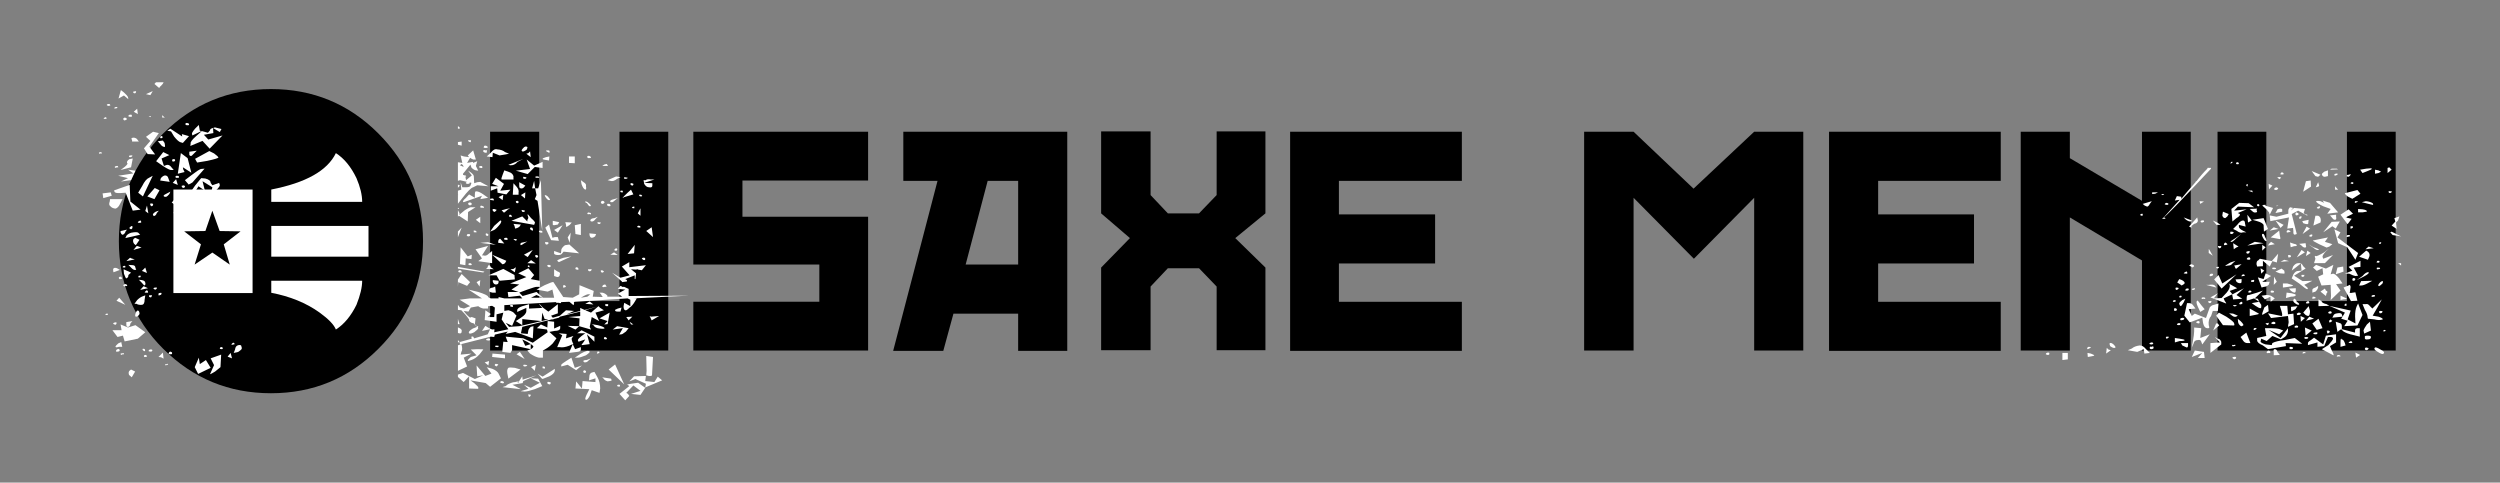 <?xml version="1.0" encoding="utf-8"?>
<!-- Generator: Adobe Illustrator 15.1.0, SVG Export Plug-In . SVG Version: 6.00 Build 0)  -->
<!DOCTYPE svg PUBLIC "-//W3C//DTD SVG 1.1//EN" "http://www.w3.org/Graphics/SVG/1.1/DTD/svg11.dtd">
<svg version="1.1" id="Layer_1" xmlns="http://www.w3.org/2000/svg" xmlns:xlink="http://www.w3.org/1999/xlink" x="0px" y="0px"
	 width="259px" height="50px" viewBox="0 0 259 50" enable-background="new 0 0 259 50" xml:space="preserve">
<rect x="0" y="0" width="259" height="50" fill="#808080" stroke="none"/>
<g>
	<g>
		<g>
			<path d="M243.141,13.648h5.053v22.668h-18.457V13.648h5.054v17.545h8.351V13.648L243.141,13.648z M226.963,13.648v22.668h-5.053
				v-9.334l-7.475-4.456v13.79h-5.088V13.648h5.088v2.737l7.475,4.421v-7.159L226.963,13.648L226.963,13.648z M207.277,18.736
				h-12.701v3.474h9.931v5.088h-9.931v3.966h12.701v5.088h-17.789V13.648h17.789V18.736L207.277,18.736z M186.82,13.648v22.668
				h-5.088V20.491l-6.246,6.315l-6.247-6.315v15.825h-5.123V13.648h5.123l6.211,5.896l6.28-5.896H186.82z M151.449,18.736h-12.738
				v3.474h9.966v5.088h-9.966v3.966h12.738v5.088h-17.792V13.648h17.792V18.736z M131.098,13.613v8.492l-3.124,2.562l3.124,3.053
				v8.563h-5.054v-6.598l-1.825-1.896h-3.229l-1.79,1.896v6.598h-5.123V27.72l2.983-3.053l-2.983-2.562v-8.492h5.123v6.597
				l1.79,1.895h3.229l1.825-1.895v-6.597H131.098z M100.042,27.404h5.439v-8.667h-3.158L100.042,27.404z M93.584,18.736v-5.088
				h16.984v22.704h-5.088v-3.859h-6.703l-1.053,3.859h-5.193l4.597-17.616H93.584z M76.917,22.456h13.019v13.86H71.829v-5.053
				h13.054v-3.859H71.829V13.648h18.106v5.053H76.917V22.456z M55.862,13.648v17.545h8.316V13.648h5.053v22.668H50.774V13.648
				H55.862z"/>
		</g>
	</g>
	<path d="M43.826,24.982c0,4.375-1.544,8.094-4.632,11.159c-3.064,3.064-6.772,4.599-11.124,4.599
		c-4.351,0-8.071-1.533-11.159-4.599c-3.064-3.063-4.597-6.783-4.597-11.159c0-4.351,1.532-8.071,4.597-11.159
		C20,10.759,23.72,9.227,28.07,9.227c4.352,0,8.06,1.532,11.124,4.597C42.282,16.912,43.826,20.631,43.826,24.982z"/>
	<g>
		<g>
			<g>
				<g>
					<path fill="#FFFFFF" d="M37.521,29.085c0,0.679-0.197,1.509-0.591,2.494c-0.569,1.16-1.279,2.013-2.133,2.56
						c-0.197-0.504-0.766-1.094-1.706-1.771c-1.378-0.985-3.041-1.664-4.987-2.035v-1.247L37.521,29.085L37.521,29.085z
						 M38.177,23.835c0,0.328,0,0.743,0,1.247c0,0.568,0,1.072,0,1.51H28.104v-3.183h10.073
						C38.177,23.562,38.177,23.704,38.177,23.835z"/>
					<g>
						<path fill="#FFFFFF" d="M37.521,20.915h-9.417v-1.28c3.587-0.7,5.819-1.957,6.693-3.773c0.854,0.547,1.564,1.411,2.133,2.592
							C37.324,19.373,37.521,20.193,37.521,20.915z"/>
					</g>
				</g>
				<g>
					<path fill="#FFFFFF" d="M22,21.833l-0.722,2.1l-2.198,0.033l1.739,1.346l-0.656,2.1L22,26.165l1.804,1.248l-0.623-2.1
						l1.739-1.346l-2.166-0.033L22,21.833z M17.964,19.635h8.203v10.73h-8.203V19.635z"/>
				</g>
			</g>
		</g>
	</g>
	<g>
		<path fill="#FFFFFF" d="M22.771,13.683l-0.702-0.421l0.035,0.526l-0.982,0.175l0.456,0.492l1.474-0.421l-1.334,1.368l-0.737-0.807
			l-1.263,0.526l0.035-0.246c-0.047-0.14,0.141-0.397,0.562-0.771l0.597-0.526l0.631,0.175l0.211-0.246
			c0-0.117,0.105-0.199,0.315-0.246c0.117-0.023,0.175-0.047,0.175-0.07l0.702,0.175L22.771,13.683z M20.702,13.543l0.175,0.035
			l-0.948,0.456l-0.035-0.141c-0.047-0.07,0.058-0.257,0.315-0.561l0.386-0.386L20.702,13.543z M19.508,12.981
			c-0.187,0-0.281-0.023-0.281-0.07c-0.047-0.093-0.012-0.152,0.105-0.175c0.187,0.023,0.269,0.07,0.246,0.141
			C19.602,12.923,19.579,12.958,19.508,12.981z M22.175,15.894c0.257,0.187,0.409,0.328,0.456,0.421
			c-0.023,0.07-0.409,0.188-1.158,0.351l-1.053,0.175l-0.211-0.386l1.474-0.807L22.175,15.894z M20.386,15.613l-0.526,0.526
			c-0.117,0.046-0.199,0.012-0.246-0.105v-0.316L20.386,15.613z M19.895,18.104c0.421-0.328,0.725-0.526,0.912-0.597l0.386-0.035
			L19.93,18.91l-0.386,0.21l-0.386-0.456L19.895,18.104z M21.263,18.491c0.375,0.094,0.562,0.246,0.562,0.456L22,19.192l0.702-0.246
			l0.07,0.211c0.024,0.093-0.093,0.269-0.351,0.526l-0.562,0.351L22,19.403l-1.018-0.631l0.246,0.982l-0.667-0.457l-0.386,0.632
			l0.807,0.281l-0.28,0.561c-0.094,0.375-0.199,0.55-0.316,0.526l-0.176,0.07l0.141-1.193l-0.772,0.877l-1.333,0.246l-0.456-0.316
			l0.351-0.386l0.42,0.456l0.877-0.21l0.141-0.386c0.07-0.351,0.281-0.761,0.631-1.228l0.632-0.772L21.263,18.491z M19.824,17.894
			l-0.877-0.562l0.035,0.211l0.141,0.28L18.42,18l0.316-2.141l0.702,0.526L19.824,17.894z M14.104,9.507
			c0,0.023-0.023,0.07-0.07,0.141c-0.117,0.046-0.199,0.012-0.246-0.105c0-0.047,0.047-0.07,0.141-0.07
			C14.022,9.425,14.081,9.437,14.104,9.507z M12.841,9.578c0.234,0.21,0.374,0.374,0.421,0.491l0.035,0.21l-0.456-0.386
			l-0.562,0.315l0.246-0.877L12.841,9.578z M16.596,8.946l-0.105,0.175L15.999,8.7l0.158-0.175h0.79
			c-0.022,0.044-0.045,0.091-0.07,0.141l-0.246,0.281h-0.035V8.946z M15.578,9.858l-0.456-0.105l0.702-0.316L15.578,9.858z
			 M11.052,12.28c-0.023,0.022-0.082,0.035-0.176,0.035c-0.07,0-0.117-0.011-0.14-0.035c0-0.047,0.07-0.094,0.21-0.141
			C10.993,12.139,11.028,12.186,11.052,12.28z M11.402,10.841c0.047,0.093,0.023,0.129-0.07,0.105
			c-0.093,0.046-0.187,0.023-0.28-0.07c0.046-0.07,0.105-0.105,0.175-0.105C11.344,10.771,11.402,10.794,11.402,10.841z
			 M10.56,15.824c0.023,0.07-0.023,0.094-0.14,0.07c-0.141,0.047-0.188,0.047-0.141,0c-0.07-0.047-0.035-0.094,0.105-0.141
			C10.479,15.777,10.537,15.8,10.56,15.824z M15.578,12.139l-0.175-0.105h0.246L15.578,12.139z M17.087,12.209l-0.105-0.035h-0.176
			v-0.246L17.087,12.209z M16.596,14.245c0-0.047,0.023-0.094,0.07-0.14c0.094-0.024,0.152,0,0.175,0.07
			c0.023,0.07-0.011,0.117-0.105,0.141C16.642,14.34,16.596,14.315,16.596,14.245z M16.456,13.789l-0.983,1.403l0.597,0.807
			l-0.772-0.035l-0.386-0.597l0.667-0.772l-0.456-0.421l0.737-0.526L16.456,13.789z M17.719,13.613l-0.386-0.07l0.316-0.21
			l1.228,0.807l-0.035-0.246l0.737,0.211l-0.632,0.702l-0.246-0.07c-0.164-0.047-0.386-0.246-0.667-0.597L17.719,13.613z
			 M13.859,11.578l0.351-0.316l0.07,0.562L13.859,11.578z M12.139,11.157c0.023,0.047-0.035,0.07-0.175,0.07
			c-0.047,0.046-0.082,0.046-0.105,0c-0.023-0.094,0.047-0.141,0.21-0.141C12.163,11.063,12.186,11.086,12.139,11.157z
			 M12.946,12.174c0.07,0.023,0.141,0.07,0.211,0.14c-0.023,0.07-0.082,0.117-0.176,0.141c-0.093,0.047-0.164,0.012-0.21-0.105
			C12.748,12.28,12.806,12.221,12.946,12.174z M13.297,12.034c0.023-0.117,0.093-0.164,0.21-0.141
			c0.07-0.07,0.128-0.023,0.176,0.141c0,0.023-0.036,0.047-0.105,0.07C13.415,12.104,13.321,12.081,13.297,12.034z M13.718,14.28
			c0.141-0.047,0.293-0.012,0.456,0.104l0.211,0.28h-0.702v-0.14C13.59,14.362,13.602,14.28,13.718,14.28z M13.508,16.104
			c0.14-0.023,0.21-0.012,0.21,0.035c-0.023,0.07-0.082,0.117-0.175,0.14c-0.14,0.023-0.199-0.023-0.175-0.14L13.508,16.104z
			 M12.49,17.613l0.421-0.316c0.281-0.234,0.363-0.374,0.246-0.421c-0.023-0.14,0.058-0.269,0.246-0.386l0.351-0.07l-0.175,0.912
			L12.49,17.613z M12.104,17.333c-0.094,0.07-0.164,0.07-0.211,0c-0.023-0.07,0.047-0.117,0.211-0.14
			c0.07-0.023,0.117,0.012,0.14,0.105C12.268,17.345,12.221,17.356,12.104,17.333z M12.525,18.806l0.737-0.351l-1.018-0.246
			l1.579-0.246l-0.562-0.386l0.772,0.105l-0.456,0.982L12.525,18.806z M17.929,16.491c0.117-0.023,0.187,0,0.211,0.07
			c0.023,0.117-0.047,0.175-0.211,0.175c-0.07,0-0.094-0.024-0.07-0.07C17.789,16.596,17.813,16.537,17.929,16.491z M16.912,15.753
			l0.632,0.316l-0.807,0.351l0.246,0.772l0.281-0.105c0.187-0.047,0.363,0.046,0.526,0.28L18,17.613h-0.246
			c-0.117,0.023-0.409-0.117-0.877-0.421l-0.702-0.491L16.912,15.753z M16.876,14.561l0.175,0.246
			c0.047,0.21,0.059,0.351,0.036,0.421c-0.188,0-0.351-0.105-0.492-0.315l-0.246-0.281L16.876,14.561z M17.087,18.175
			c0.187,0,0.304,0.094,0.351,0.281l0.14,0.386l-0.982-0.141l0.07-0.246C16.806,18.292,16.947,18.198,17.087,18.175z M18.315,18.21
			c0.164,0,0.234,0.023,0.21,0.07c0.047,0.117,0,0.164-0.141,0.141c-0.093,0.023-0.164,0-0.21-0.07
			C18.175,18.257,18.222,18.21,18.315,18.21z M15.824,18.21l-1.018,2.14l-0.491-0.386l0.421-0.702
			c0.233-0.468,0.467-0.749,0.702-0.842L15.824,18.21z M17.894,18.947l0.351-0.386l0.175,0.597L17.894,18.947z M18.912,19.228
			c0.117-0.046,0.199-0.023,0.246,0.07c0.047,0.071-0.012,0.129-0.175,0.176c-0.07-0.023-0.105-0.047-0.105-0.07
			C18.783,19.287,18.795,19.228,18.912,19.228z M17.648,19.859l-0.105,0.246c-0.141,0.164-0.246,0.257-0.316,0.281
			c-0.164,0.023-0.257-0.012-0.281-0.104c0.023-0.07,0.164-0.164,0.421-0.281L17.648,19.859z M16.525,19.719l-0.526,0.913
			l-0.737-0.281l0.772-0.877L16.525,19.719z M15.859,21.158c0.023,0.093-0.023,0.164-0.14,0.21
			c-0.094-0.023-0.141-0.081-0.141-0.175c-0.07-0.046-0.058-0.082,0.035-0.105C15.753,21.064,15.835,21.087,15.859,21.158z
			 M15.894,22.316c-0.117-0.094-0.035-0.222,0.246-0.387l0.316-0.105l-0.21,0.246c-0.07,0.21-0.188,0.316-0.351,0.316L15.894,22.316
			L15.894,22.316z M17.964,22.07l0.176-0.246l0.245-0.14l0.07,0.491L17.964,22.07z M18.947,21.298l0.14,0.596l-0.561-0.21
			L18.947,21.298z M12.49,20c-0.375,0.023-0.584-0.023-0.632-0.14l-0.035-0.141l1.614-0.561l0.07,1.719l1.053,0.842l-0.807,0.105
			l-0.737-1.86L12.49,20z M11.964,21.614c-0.234-0.023-0.409-0.105-0.526-0.246c-0.14-0.094-0.164-0.257-0.07-0.491l0.035-0.245
			h1.298l-0.246,0.456C12.315,21.392,12.151,21.567,11.964,21.614z M15.052,21.859l0.175-0.562l0.141,0.807L15.052,21.859z
			 M14.525,23.087c-0.164,0-0.246-0.012-0.246-0.035c0-0.071,0.082-0.141,0.246-0.21c0.047,0,0.082,0.046,0.105,0.14
			C14.654,23.029,14.619,23.064,14.525,23.087z M14.525,24.316l-1.544,0.351l0.14-0.281c0.141-0.14,0.305-0.234,0.492-0.28
			c0.374-0.071,0.608-0.071,0.702,0L14.525,24.316z M13.824,24.772l0.175-0.14l0.457,0.21l-0.386,0.561l-0.176-0.141
			C13.777,25.1,13.753,24.935,13.824,24.772z M13.017,23.965c-0.047,0.164-0.14,0.281-0.281,0.351
			c-0.094,0.023-0.175-0.059-0.246-0.246v-0.14l0.667-0.14L13.017,23.965z M13.403,23.614c0-0.023,0.058-0.082,0.175-0.175
			c0.117-0.047,0.164-0.023,0.14,0.07c0.023,0.117-0.023,0.199-0.14,0.246C13.485,23.73,13.426,23.684,13.403,23.614z
			 M13.613,26.771l0.351,0.105l-0.877,0.176l0.386-0.351L13.613,26.771z M14.174,25.474l0.492,0.174l-0.842,0.246L14.174,25.474z
			 M13.789,27.475c0.164,0.022,0.246,0.129,0.246,0.315c0.117,0.117,0.094,0.176-0.07,0.176c-0.117,0-0.257-0.094-0.421-0.28
			l-0.246-0.246L13.789,27.475z M10.63,20.035l0.842-0.105l0.105,0.351L10.7,20.526L10.63,20.035z M11.718,27.965
			c0-0.117,0.047-0.188,0.14-0.21c0.117-0.022,0.246,0.011,0.386,0.104l0.175,0.105l-0.667,0.245L11.718,27.965z M10.946,32.598
			c-0.047-0.048-0.012-0.082,0.105-0.105c0.07-0.023,0.117,0,0.14,0.07c0,0.045-0.059,0.069-0.176,0.069
			C10.946,32.655,10.923,32.645,10.946,32.598z M16.561,30.352c0.07-0.023,0.128-0.023,0.175,0c0,0.141-0.047,0.211-0.141,0.211
			c-0.14,0.069-0.199,0.058-0.175-0.037C16.397,30.41,16.444,30.352,16.561,30.352z M16.104,29.79
			c0.093-0.022,0.141-0.013,0.141,0.035c0.023,0.046-0.012,0.104-0.105,0.175c-0.141,0-0.222-0.046-0.246-0.141
			C15.941,29.813,16.011,29.79,16.104,29.79z M15.648,30.809c-0.117,0-0.187-0.035-0.21-0.106c0-0.116,0.035-0.152,0.105-0.104
			l0.176-0.035C15.742,30.655,15.719,30.736,15.648,30.809z M15.052,27.719l0.175,0.563l-0.526-0.211L15.052,27.719z M14.35,28.667
			c-0.047-0.071,0-0.104,0.14-0.104c0.094-0.023,0.117,0.012,0.07,0.104c0.023,0.047-0.012,0.069-0.105,0.069
			C14.362,28.761,14.327,28.736,14.35,28.667z M14.631,29.229l-0.246-0.246l0.315,0.035c0.234,0.047,0.351,0.142,0.351,0.28
			c0.047,0.142,0.012,0.234-0.105,0.281C14.923,29.557,14.818,29.439,14.631,29.229z M12.911,27.719
			c-0.117,0-0.187-0.011-0.21-0.035c0.023-0.094,0.082-0.14,0.176-0.14c0.093-0.022,0.128,0.013,0.105,0.104
			C13.005,27.695,12.981,27.719,12.911,27.719z M13.297,28.492c0.023,0.164-0.047,0.279-0.21,0.351
			c-0.047,0-0.128-0.163-0.246-0.491l-0.035-0.457l0.772,0.352L13.297,28.492z M12.315,28.809c-0.023-0.072,0.023-0.117,0.14-0.142
			c0.07-0.024,0.128,0.022,0.176,0.142c0.046,0.069-0.012,0.104-0.176,0.104C12.385,28.938,12.338,28.9,12.315,28.809z
			 M12.981,29.614c-0.07,0.094-0.14,0.081-0.21-0.035c0.023-0.093,0.093-0.14,0.21-0.14c0.07-0.023,0.128,0.011,0.176,0.104
			C13.227,29.639,13.168,29.662,12.981,29.614z M12.35,30.842l0.631,0.737l-0.913-0.421L12.35,30.842z M15.052,30.598l-0.07,0.455
			c0,0.328-0.094,0.504-0.281,0.526c-0.233,0.022-0.421-0.011-0.561-0.104h-0.21l0.281-0.387c0.187-0.188,0.374-0.316,0.561-0.387
			L15.052,30.598z M14.982,30.281c0.046-0.07,0.117-0.141,0.21-0.211c0.093,0.023,0.14,0.082,0.14,0.176
			c0.023,0.07,0.012,0.094-0.035,0.07C15.157,30.34,15.052,30.328,14.982,30.281z M14.525,30.036l0.351-0.388l0.456,0.211
			L14.525,30.036z M14.069,32.807c-0.07-0.022-0.082-0.129-0.035-0.314c0.094-0.258,0.187-0.363,0.281-0.316
			c0.094,0.047,0.141,0.164,0.141,0.352C14.338,32.736,14.21,32.831,14.069,32.807z M13.087,33.615V33.37l0.631-0.106l-0.21,0.246
			c-0.023,0.234-0.105,0.352-0.246,0.352C13.146,33.883,13.087,33.802,13.087,33.615z M13.262,33.93l0.772-0.244l1.018,0.736
			l-0.772,0.666l-1.369,0.281l-0.175-0.598l-0.562,0.141l-0.526-0.702h0.947l-0.105-0.596L13.262,33.93z M11.964,33.65
			c-0.094-0.023-0.175-0.06-0.246-0.105c0.023-0.094,0.105-0.141,0.246-0.141c0.047-0.047,0.082-0.034,0.105,0.035
			C12.093,33.509,12.057,33.58,11.964,33.65z M12.245,35.58l0.316-0.141l0.105,0.49h-0.351c-0.21,0.071-0.328,0.071-0.351,0
			C11.964,35.861,12.057,35.744,12.245,35.58z M15.017,36.211c0.023,0.07,0.023,0.128,0,0.176c-0.14-0.023-0.222-0.082-0.246-0.176
			c-0.023-0.07,0.023-0.094,0.141-0.07C14.958,36.141,14.994,36.165,15.017,36.211z M20.351,22.596
			c-0.094,0.024-0.152-0.012-0.175-0.105l-0.07-0.211l0.772-0.14l-0.105,0.246C20.584,22.573,20.444,22.644,20.351,22.596z
			 M19.087,22.351l0.351-0.21l0.175,0.526L19.087,22.351z M22.982,36.176c-0.094-0.023-0.164-0.035-0.211-0.035
			c0.024-0.14,0.07-0.199,0.141-0.176c0.117-0.023,0.164,0.014,0.141,0.105C23.123,36.118,23.099,36.152,22.982,36.176z
			 M24.14,35.509c0.117,0,0.164,0.035,0.141,0.105c0.047,0.047,0.023,0.069-0.07,0.069c-0.117,0.047-0.199,0.047-0.246,0
			C24.012,35.615,24.07,35.557,24.14,35.509z M25.018,35.93c0.07,0.141,0.035,0.258-0.105,0.353
			c-0.117,0.116-0.234,0.187-0.351,0.21l-0.351,0.07l0.14-0.352c0.024-0.257,0.141-0.409,0.351-0.456
			C24.913,35.708,25.018,35.768,25.018,35.93z M22.842,38.036l-0.561,0.457c-0.305,0.187-0.48,0.28-0.526,0.28l0.421-0.947
			l-0.351-0.702l1.087-0.386L22.842,38.036z M24.035,37.124l-0.456-0.175l0.315-0.387L24.035,37.124z M21.825,38.107l-1.299,0.631
			l-0.351-0.702l0.421-0.981l0.105,0.666l0.631-0.421L21.825,38.107z M17.719,36.703c-0.141,0-0.222-0.012-0.246-0.035
			c0-0.141,0.059-0.223,0.175-0.245c0.141,0.046,0.199,0.093,0.176,0.14C17.847,36.657,17.813,36.703,17.719,36.703z M16.876,36.527
			l0.07,0.632L16.7,37.018l-0.281-0.035L16.876,36.527z M17.228,37.755c0.093-0.094,0.152-0.094,0.175,0
			c0.07,0,0.023,0.022-0.14,0.07c-0.07,0.022-0.129,0.022-0.175,0C17.11,37.732,17.157,37.709,17.228,37.755z M15.578,36.422
			c-0.14,0-0.199-0.023-0.175-0.07c0-0.069,0.047-0.117,0.14-0.141c0.141-0.023,0.223,0,0.246,0.07
			C15.766,36.398,15.695,36.445,15.578,36.422z M14.912,36.914c-0.023-0.071,0.023-0.117,0.14-0.141
			c0.07-0.023,0.129,0.022,0.175,0.141c0,0.046-0.058,0.068-0.175,0.068C14.982,37.007,14.935,36.982,14.912,36.914z M12.49,36.667
			c0-0.047,0.07-0.069,0.21-0.069c0.094-0.023,0.141-0.013,0.141,0.034c0.023,0.07-0.023,0.095-0.141,0.07
			C12.583,36.796,12.514,36.785,12.49,36.667z M12.245,36.422c-0.164,0.021-0.234,0.021-0.21,0
			c-0.047-0.141,0.035-0.234,0.246-0.281c0.07,0.023,0.105,0.06,0.105,0.105C12.432,36.339,12.385,36.398,12.245,36.422z
			 M13.578,38.282l0.421,0.211l-0.351,0.596l-0.28-0.245c-0.07-0.21-0.047-0.361,0.07-0.455L13.578,38.282z"/>
	</g>
	<g>
		<path fill="#FFFFFF" d="M67.583,19.228c0,0.164-0.117,0.222-0.351,0.175c-0.188,0-0.351-0.117-0.492-0.351l-0.07-0.386h0.246
			c0.047-0.093,0.222-0.117,0.526-0.07h0.351l-1.053,0.351l0.842,0.035L67.583,19.228L67.583,19.228z M65.618,19.087
			c0,0.094-0.047,0.141-0.141,0.141c-0.07-0.023-0.128-0.07-0.175-0.141c0-0.093,0.058-0.128,0.175-0.105
			C65.618,19.029,65.665,19.064,65.618,19.087z M65.021,18.42c0,0.07-0.082,0.105-0.246,0.105c-0.117,0-0.152-0.035-0.105-0.105
			v-0.07l0.386,0.07H65.021z M63.933,18.526c-0.257,0.21-0.491,0.28-0.702,0.21l-0.281-0.07l0.877-0.386l0.456,0.07L63.933,18.526z
			 M64.459,19.929c-0.117,0-0.175-0.012-0.175-0.035c-0.047-0.117,0-0.164,0.14-0.141c0.07-0.023,0.105,0.023,0.105,0.141
			C64.576,19.917,64.553,19.929,64.459,19.929z M63.723,20.736c-0.164,0.164-0.281,0.234-0.351,0.211
			c-0.141,0-0.188-0.024-0.141-0.07c-0.047-0.094,0.082-0.175,0.386-0.246l0.386-0.105L63.723,20.736z M66.424,20.175l0.105,0.105
			c0,0.047-0.035,0.07-0.105,0.07c-0.14,0-0.21-0.047-0.21-0.141C66.214,20.164,66.284,20.152,66.424,20.175z M65.618,20.14
			l-0.948,0.281c-0.304,0.21-0.187,0.058,0.351-0.457l0.351-0.315L65.618,20.14z M66.354,21.579v0.772l-0.281-0.246L66.354,21.579z
			 M65.688,21.403c0.094,0.046,0.094,0.07,0,0.07c0.047,0.07,0.047,0.105,0,0.105c-0.14,0-0.21-0.023-0.21-0.07
			C65.5,21.438,65.571,21.403,65.688,21.403z M66.354,23.543c0,0.023-0.047,0.036-0.141,0.036c-0.14-0.024-0.21-0.047-0.21-0.07
			c0.047-0.117,0.129-0.152,0.246-0.105C66.319,23.403,66.354,23.45,66.354,23.543z M66.951,23.93l0.562-0.386l0.14,1.018
			L66.951,23.93z M65.196,27.684l1.72-0.209L66.495,28l-0.386-0.07l-0.141-0.07v0.07l-0.597-0.035l0.526,0.42l-0.07,0.598h-0.07
			v-0.387l-0.982,0.387l0.175,0.105v0.141l-0.526,0.07l0.035-0.035l-1.053-0.948l0.877,0.526l0.947-0.246l-0.807-0.912l0.772-0.457
			L65.196,27.684L65.196,27.684z M65.021,26.314l0.737-0.946l-0.07,0.877L65.021,26.314z M66.495,26.771
			c0.07-0.069,0.152-0.092,0.246-0.069c0.07,0,0.105,0.046,0.105,0.14c0,0.071-0.035,0.105-0.105,0.105
			C66.647,26.947,66.565,26.889,66.495,26.771z M63.933,25.895c0,0.07-0.07,0.094-0.21,0.07c-0.047,0-0.07-0.023-0.07-0.07
			c0-0.069,0.059-0.127,0.176-0.175C63.945,25.766,63.98,25.825,63.933,25.895z M63.231,26.386l0.386-0.245l0.386,0.28
			L63.231,26.386z M64.67,29.72l0.457,0.21v0.737l6.21-0.035l-5.719,0.281h0.351l-0.21,0.351c-0.164,0.281-0.351,0.491-0.562,0.631
			c-0.21,0.211-0.351,0.293-0.421,0.246c-0.117-0.022-0.175-0.164-0.175-0.421l0.07-0.351l0.632,0.351v-0.667l-0.281-0.14
			l-5.474,0.351c-0.094,0.023-0.117,0.094-0.07,0.211l-0.07,0.141l-0.421-0.352l-0.842,0.035c-0.023,0.117-0.105,0.141-0.246,0.07
			h-0.246l-0.07-0.07l-5.334,0.316v0.596l0.421-0.07c0.351,0.094,0.573,0.223,0.667,0.387l0.175,0.176l-0.456,1.053l-0.667-0.316
			l0.351,0.422l1.053-0.069l2.316-0.526l-2-0.211v0.633l-0.667-0.422l0.526-0.351c0.375-0.235,0.562-0.468,0.562-0.702v-0.316
			l-0.947,0.422v-0.176c0-0.164,0.175-0.304,0.526-0.42l0.702-0.211v0.457l1.369-0.07l-0.246-0.28
			c-0.164-0.259-0.059-0.175,0.315,0.246l0.562,0.42l0.982-0.771v0.946l-0.702,0.246l0.176,0.21l0.737-0.21l0.632-0.562l0.842,0.069
			l-0.772,0.351l1.403-0.351v-0.315l0.457,0.209l1.439-0.385l0.175,0.174l0.386,0.246l-0.877,0.246l0.386,0.877l-0.772-0.421
			l-0.21,1.017l0.14,0.281l-1.228-0.351l-0.386,0.351l-0.807-0.386l1.193,0.035l0.035-0.808l-1.158-0.141l1.228-0.104v-0.457
			l-2.105,0.526L57.9,32.914l-0.561,0.141v0.034h-0.176l-3.053,0.771l-0.141,0.668l0.702,0.07l0.07-0.388
			c0.047-0.14,0.129-0.257,0.246-0.351l0.281-0.069l-0.07,1.263l-1.824-0.667l-0.983,0.212l0.211-0.246l-1.333,0.315l-0.07,0.245
			l-0.351-0.035l-3.053,0.771c0.117,0.375,0.117,0.645,0,0.808l-0.07,0.28l1.123-0.104l-0.807,0.422l0.351,0.912l-0.948,0.455
			v-2.647l0.351-0.123h-0.141l-0.035-0.211l-0.176,0.035v-0.246l0.176,0.211l1.263-0.352c-0.023,0-0.035-0.035-0.035-0.105
			c-0.047-0.116,0.012-0.15,0.175-0.104l0.105,0.176l1.403-0.421l0.246-0.525l-0.842,0.176l0.351-0.526l0.281,0.175
			c0.304,0.188,0.502,0.246,0.596,0.176c0.07-0.047,0.082,0.06,0.035,0.316l1.474-0.316l-0.702-1.018l0.176-0.701l-0.702,0.174
			v0.771l-1.228-0.175l0.07-1.017l0.562,0.385l-0.316,0.316h0.667l0.07-0.982l-0.281-0.176l-0.42,0.035v0.246h-0.492
			c-0.21-0.047-0.386-0.129-0.526-0.246l-0.772,0.141l-0.246,0.421l-0.491-0.07c0.234,0.328,0.456,0.562,0.667,0.702
			c0.047-0.047,0.105-0.07,0.176-0.07l0.386,0.141l-0.07,0.597c0.07,0.117,0.152,0.188,0.246,0.211h0.105l-0.035,0.14L49.546,34
			c-0.023,0.094-0.164,0.232-0.421,0.422c-0.281,0.141-0.456,0.176-0.526,0.104c-0.094-0.116,0.035-0.279,0.386-0.49l0.456-0.176
			c-0.094-0.047-0.211-0.164-0.351-0.352l-0.246-0.07c-0.21-0.115-0.292-0.233-0.246-0.351c-0.047-0.022-0.07-0.06-0.07-0.104
			c-0.187-0.258-0.433-0.539-0.737-0.842l-0.351-0.037v-0.525c0.072,0.093,0.142,0.188,0.21,0.281l0.421,0.104l0.631-0.246
			l-1.087-0.667l1.087-0.14h1.229L48.528,30l1.018,0.246c0.655,0.21,0.994,0.374,1.018,0.49c0.023,0.07,0.117,0.13,0.28,0.177h0.807
			v-0.142l0.597,0.142h1.86l-0.246-0.281l-1.193,0.142l-0.07-0.526h1.123L52.985,30l0.807-0.525l-0.947-0.105l1.684-0.667
			l-0.842-0.386l1.053-0.526l0.597,0.702l-0.351,0.421l0.948,0.175v0.632h-0.316c-0.07-0.024-0.397,0.07-0.982,0.28l-0.842,0.316
			l0.351,0.351l1.439-0.421l0.667,0.596h1.158L57.231,30l-0.491,0.211L55.582,30l0.842-0.456c0.562-0.257,0.865-0.362,0.913-0.315
			l1.017,1.543l0.983,0.07l0.667-0.351l0.035-0.947l1.474,0.597l-0.105,0.596l1.053,0.035c-0.094-0.07-0.14-0.141-0.14-0.209
			l-0.211-0.246h0.281c0.234,0.047,0.421,0.164,0.562,0.351l-0.07,0.069h1.579l-0.456-0.315L64.775,30l-0.772-0.07l0.281-0.315
			l0.175,0.071l-0.07,0.034H64.67z M64.003,31.966l0.386-0.104l-0.105,0.42h-0.281c-0.187,0-0.281-0.047-0.281-0.141
			C63.676,32.118,63.77,32.059,64.003,31.966z M63.477,34.141l0.456-0.351L65.126,34l-0.281,0.352
			c-0.28,0.211-0.433,0.305-0.456,0.28l-0.246,0.035L64.53,34L63.477,34.141z M65.126,33.193l-0.246-0.351l0.631-0.036
			L65.126,33.193z M65.372,33.615l-0.14-0.281l0.386,0.281H65.372z M68.285,32.736l-0.772,0.457l-0.211-0.457l0.141,0.07
			L68.285,32.736z M66.951,36.878l0.702,0.104l-0.105,1.896c-0.023,0.069-0.14,0.093-0.351,0.069l-0.246-0.069l0.036-0.457
			L66.951,36.878z M65.021,39.861c-0.164,0-0.047-0.035,0.351-0.105l0.737-0.105l0.737,0.526l0.07-0.421l-1.088-0.49l-0.632,0.245
			l0.491-0.526l1.229-0.035l-0.07,0.525l0.947,0.105l0.351-0.561l0.456,0.386l-1.684,0.702l-0.07,0.068l-0.491,0.737l-0.983-0.104
			l0.983-0.315l-0.737-0.562l-0.737,0.771l0.175,0.104l0.14,0.211l-0.421,0.457l-0.597-0.668L65.196,40L65.021,39.861z M63.933,40
			c0-0.116,0.07-0.163,0.21-0.141c0.094,0,0.117,0.048,0.07,0.141c0,0.047-0.023,0.07-0.07,0.07L63.933,40z M63.372,39.405
			c-0.047,0.047-0.188,0.081-0.421,0.104c-0.211-0.07-0.339-0.152-0.386-0.246l-0.175-0.176l0.913,0.141L63.372,39.405z
			 M64.67,39.826l-1.614-1.544l0.667-0.526L64.67,39.826z M56.564,15.613c0-0.023,0.082-0.035,0.246-0.035l0.105,0.035
			c0.047,0.14,0.035,0.21-0.035,0.21C56.669,15.73,56.564,15.66,56.564,15.613z M56.915,16.21l-0.035,0.421l-0.386-0.07
			c-0.187-0.024-0.28-0.059-0.28-0.106c0-0.046,0.117-0.105,0.351-0.175L56.915,16.21z M59.547,16.21v0.702l-0.597-0.035V16.21
			H59.547z M61.021,16.14c0.14,0.046,0.21,0.117,0.21,0.21c-0.093,0.023-0.164,0.035-0.21,0.035c-0.14,0-0.199-0.059-0.175-0.175
			C60.845,16.163,60.903,16.14,61.021,16.14z M50.283,15.824c-0.187-0.047-0.257-0.117-0.21-0.21c0-0.094,0.07-0.105,0.21-0.035
			c0.164-0.047,0.211-0.012,0.141,0.105C50.494,15.777,50.447,15.824,50.283,15.824z M50.528,15.297
			c-0.07,0.023-0.152,0.035-0.246,0.035c-0.187-0.023-0.233-0.059-0.14-0.105c-0.047-0.094,0.012-0.14,0.175-0.14
			C50.482,15.133,50.552,15.204,50.528,15.297z M49.02,16.525c-0.117-0.046-0.222-0.105-0.316-0.175l-0.315,0.526l0.597-0.105
			l0.035,0.105l0.421-0.175L49.3,17.192l0.246,0.491L49.3,17.648c-0.14-0.023-0.292-0.117-0.456-0.281l-0.105-0.316L47.967,18v0.105
			c0.07,0.047,0.152,0.07,0.246,0.07c0.047,0,0.07,0.035,0.07,0.105c0.07,0.047,0.047,0.047-0.07,0l0.07,0.386l0.597-0.491
			l-0.386-0.491l0.281,0.175c0.211,0.164,0.316,0.304,0.316,0.421l0.035,0.702l0.316-0.105l0.315-0.035l0.842,0.456l-1.158-0.105
			l-0.421,0.21c-0.21,0.047-0.585,0.421-1.123,1.123l-0.456,0.579V20.21h0.035l-0.035-0.052v-0.404l0.351-0.105l-0.07-0.772
			l0.175,0.526h0.351c0.304,0,0.468-0.059,0.491-0.175l0.105-0.281l-0.246-0.07l0.105,0.07c-0.07,0.07-0.14,0.104-0.21,0.104
			c-0.14,0-0.222-0.035-0.246-0.104c0.023-0.047,0.07-0.082,0.141-0.105l-0.737-0.176l-0.21,0.07v-1.93l0.456,0.07l-0.175-0.772
			l0.351,0.105l0.526,0.07l-0.14-0.175l0.561-0.526l0.281,0.947H49.02z M52.318,15.753l0.421,0.175l-0.982,0.176l-0.702-0.281
			L51.02,16.28l-0.597-0.07l0.421-0.386c0.234-0.304,0.457-0.421,0.667-0.351C51.862,15.496,52.131,15.59,52.318,15.753z
			 M54.213,15.333c0.141-0.164,0.281-0.199,0.421-0.105c0.023,0.047,0,0.141-0.07,0.281c-0.234,0.163-0.386,0.222-0.456,0.175
			C53.991,15.637,54.026,15.52,54.213,15.333z M53.616,16.771c-0.21,0.258-0.468,0.375-0.771,0.351
			c-0.188-0.047-0.223-0.07-0.105-0.07l1.474-0.597L53.616,16.771z M54.529,15.929l0.21-0.07l0.176-0.175l0.07,0.596L54.529,15.929z
			 M55.441,18.35c0.047-0.07,0.105-0.093,0.175-0.07c0.164-0.023,0.246,0.022,0.246,0.141c-0.023,0-0.117,0-0.281,0
			C55.535,18.42,55.488,18.397,55.441,18.35z M54.529,18.42c0,0.07-0.059,0.105-0.175,0.105c-0.141,0-0.187-0.059-0.141-0.176
			c0-0.047,0.059-0.047,0.176,0C54.506,18.35,54.552,18.374,54.529,18.42z M54.669,18.034l-1.228-0.351l1.474-0.176l-0.351-0.982
			l0.772,0.632l0.877-0.386v0.632l-0.807-0.105L54.669,18.034z M53.196,18.596h-1.229c-0.047-0.047-0.012-0.211,0.105-0.492
			l0.175-0.456l0.491,0.175c0.234,0.07,0.386,0.21,0.457,0.421L53.196,18.596L53.196,18.596z M53.932,19.508
			c-0.093,0-0.14-0.094-0.14-0.281v-0.351l0.632,0.351l-0.141,0.175C54.167,19.52,54.049,19.555,53.932,19.508z M53.722,19.964
			v0.211h-0.597l0.07-1.193l0.315,0.351C53.698,19.543,53.769,19.754,53.722,19.964z M53.616,21.052
			c-0.117,0-0.175-0.059-0.175-0.175c0-0.047,0.059-0.07,0.175-0.07c0.07,0,0.106,0.047,0.106,0.141
			C53.722,21.017,53.687,21.052,53.616,21.052z M55.582,20.21l-0.14-0.702h-0.316l0.21-0.772l0.105,0.772h0.316l0.28-0.842
			l0.141,5.229l-0.491-3.088l-0.281-0.175L55.582,20.21z M54.389,20.561l-0.421-0.351l0.457-0.281L54.389,20.561z M51.371,18.42
			l0.842,0.632l-0.386,0.702l1.053-0.105l-0.421,0.491l-0.912-0.175l-0.036-0.456l-0.667,0.246v-0.456h0.807l-0.667-0.246
			L51.371,18.42z M49.827,17.192c0.117,0,0.164,0.058,0.141,0.175c0,0.047-0.047,0.059-0.141,0.035c-0.094,0-0.164-0.035-0.21-0.105
			C49.663,17.227,49.733,17.192,49.827,17.192z M49.756,20.631l0.176-0.351l-1.895,0.667c-0.141-0.047-0.07-0.188,0.21-0.421
			l0.351-0.386l0.597,0.351V20.14c0-0.257,0.059-0.362,0.175-0.315c0.164,0,0.398,0.105,0.702,0.315l0.492,0.351L49.756,20.631z
			 M50.984,20.736c-0.163,0-0.233-0.035-0.21-0.105c0-0.047,0.082-0.07,0.246-0.07c0.093,0,0.14,0.059,0.14,0.175
			C51.16,20.783,51.102,20.783,50.984,20.736z M52.143,20.175l-0.07,0.561l-0.421-0.315L52.143,20.175z M51.967,21.789
			c0.047-0.023,0.21-0.07,0.491-0.14l0.386-0.07l-0.246,0.14c-0.234,0.211-0.363,0.316-0.386,0.316L51.967,21.789z M51.02,21.754
			c0-0.07,0.058-0.105,0.175-0.105c0.117,0.046,0.199,0.07,0.246,0.07c0,0.094-0.082,0.175-0.246,0.246
			C51.102,21.894,51.043,21.824,51.02,21.754z M51.827,23.193c-0.257,0.328-0.467,0.538-0.631,0.631L50.774,24l0.421-0.596
			l0.631-0.562C51.967,22.842,51.967,22.959,51.827,23.193z M49.756,21.403c0-0.023,0.024-0.059,0.07-0.105
			c0.211,0.047,0.316,0.105,0.316,0.176c0,0.07-0.07,0.082-0.21,0.035C49.815,21.555,49.756,21.52,49.756,21.403z M49.3,22.771
			l0.456-0.315v0.667L49.3,22.771z M50.318,24.246c0-0.047,0.035-0.07,0.105-0.07c0.117,0.047,0.175,0.093,0.175,0.141
			c0,0.117-0.059,0.152-0.175,0.105C50.353,24.421,50.318,24.363,50.318,24.246z M49.371,24.07c-0.047,0-0.105,0-0.175,0
			c-0.117,0-0.152-0.023-0.105-0.07c-0.047-0.117-0.012-0.151,0.105-0.105C49.312,23.895,49.371,23.953,49.371,24.07z
			 M50.564,25.088l0.807,0.28l-1.614-0.21L50.564,25.088z M52.213,24.737c0.023-0.07,0.105-0.105,0.246-0.105
			c0.07,0,0.117,0.046,0.141,0.14c0,0.07-0.07,0.093-0.211,0.07C52.271,24.842,52.213,24.807,52.213,24.737z M51.617,25.158v-0.141
			c0.023-0.187,0.093-0.281,0.21-0.281l0.421,0.491L51.617,25.158z M54.669,22.175l0.351,0.421c0.328,0.281,0.457,0.457,0.386,0.526
			l-0.07,0.175l-2.351-0.421l1.123-0.457l0.526,0.526V22.77c0.117-0.117,0.128-0.257,0.035-0.421V22.175z M54.038,21.789
			c0-0.046,0.023-0.058,0.07-0.035c0.187,0.023,0.281,0.059,0.281,0.105c-0.023,0.07-0.105,0.105-0.246,0.105
			C54.073,21.894,54.038,21.836,54.038,21.789z M53.055,22.456h-0.21c-0.07,0-0.105-0.012-0.105-0.036
			c0-0.117,0.035-0.175,0.105-0.175C52.938,22.245,53.008,22.315,53.055,22.456z M53.196,23.193l0.771,0.07l-0.175,0.246
			c-0.14,0.093-0.281,0.152-0.421,0.175c-0.024-0.07-0.047-0.164-0.07-0.281L53.196,23.193z M53.196,24.772
			c0-0.023,0.082-0.023,0.245,0c0.094-0.023,0.117,0,0.07,0.07c0,0.07-0.023,0.105-0.07,0.105
			C53.347,24.901,53.266,24.842,53.196,24.772z M53.932,25.333c-0.047-0.117,0.023-0.188,0.21-0.211l0.492-0.105l-0.246,0.141
			c-0.234,0.163-0.375,0.245-0.421,0.245C53.897,25.38,53.885,25.357,53.932,25.333z M55.827,23.93
			c0.023-0.023,0.094-0.035,0.21-0.035c0.094,0.023,0.141,0.059,0.141,0.105h0.035c0,0.07-0.035,0.106-0.105,0.106
			C55.921,24.105,55.827,24.047,55.827,23.93z M55.125,23.579l0.07,0.105c0.047,0.14,0.036,0.21-0.035,0.21
			c-0.187-0.07-0.269-0.152-0.246-0.246C54.915,23.579,54.985,23.555,55.125,23.579z M62.951,17.192h-0.562l0.21-0.141l0.246-0.07
			l0.14,0.176L62.951,17.192z M60.459,18.876c0.211,0.117,0.292,0.257,0.246,0.421c0.047,0.234,0.023,0.351-0.07,0.351
			c-0.14-0.047-0.269-0.234-0.386-0.562l-0.07-0.421L60.459,18.876z M61.091,21.123c0.164,0.164,0.164,0.245,0,0.245
			c-0.047,0-0.14-0.105-0.281-0.315c-0.234-0.117-0.269-0.175-0.105-0.175C60.798,20.877,60.927,20.959,61.091,21.123z
			 M62.88,21.228c0.047-0.118,0.105-0.152,0.175-0.105c0.117,0,0.176,0.035,0.176,0.105c0.047,0.093,0.012,0.14-0.105,0.14
			S62.927,21.321,62.88,21.228z M62.635,20.982c-0.023,0.047-0.082,0.094-0.175,0.141c-0.14,0-0.21-0.059-0.21-0.175
			c0.046-0.094,0.093-0.141,0.14-0.141C62.53,20.807,62.611,20.865,62.635,20.982z M56.88,20.736c-0.093,0-0.199-0.082-0.316-0.246
			c-0.14-0.188-0.164-0.281-0.07-0.281c0.164,0.047,0.293,0.152,0.386,0.316C57.02,20.666,57.02,20.736,56.88,20.736z
			 M59.021,23.298l-0.316,0.211c-0.047,0.023-0.07-0.059-0.07-0.246l-0.07-0.246l0.667,0.036L59.021,23.298z M57.266,23.193v-0.316
			l0.667,0.14l-0.14,0.246l-0.386,0.07C57.289,23.333,57.243,23.286,57.266,23.193z M57.477,24.562h0.316l0.105,0.386l-0.807-0.07
			l-0.597-1.298l0.386-0.316l0.351,1.369L57.477,24.562z M57.406,23.824l0.877-0.491l-0.491,0.772L57.406,23.824z M56.81,25.123
			c0.046,0.141-0.036,0.211-0.246,0.211c-0.07-0.07-0.105-0.152-0.105-0.246c0.07,0,0.14,0,0.21,0
			C56.763,25.088,56.81,25.1,56.81,25.123z M59.125,24.105l-0.105,1.053l-0.21-0.562L59.125,24.105z M58.985,25.333l1.018,0.912
			l-1.614-0.175l-0.141,0.175c-0.094,0.141-0.269,0.198-0.526,0.175c-0.257-0.023-0.363-0.115-0.316-0.281V26l0.702,0.245L58.143,26
			c-0.023-0.188,0.105-0.386,0.386-0.597L58.985,25.333z M59.547,23.333l0.631-0.14v1.158l-0.561-0.105L59.547,23.333z
			 M61.687,22.702c-0.117,0.164-0.233,0.245-0.351,0.245s-0.176-0.035-0.176-0.105c0-0.14,0.141-0.222,0.421-0.246l0.351-0.14
			L61.687,22.702z M61.898,23.053c0-0.024,0.012-0.036,0.035-0.036c0.164,0.023,0.269,0.036,0.316,0.036
			c-0.047,0.14-0.129,0.188-0.246,0.14C61.933,23.193,61.898,23.146,61.898,23.053z M61.231,22.175c0,0.046-0.058,0.046-0.175,0
			c-0.14,0.046-0.21,0.023-0.21-0.07c0.047-0.094,0.117-0.117,0.21-0.07C61.173,22.035,61.231,22.082,61.231,22.175z M61.091,24.421
			l-0.035-0.246l0.702,0.07l-0.105,0.246c-0.117,0.093-0.234,0.141-0.351,0.141C61.208,24.632,61.138,24.562,61.091,24.421z
			 M47.44,13.333v-0.246h0.035c0.093,0.047,0.152,0.117,0.175,0.21c-0.023,0.024-0.082,0.036-0.175,0.036H47.44z M47.827,14.666
			v0.421l-0.386-0.088v-0.28L47.827,14.666z M48.493,14.561c-0.023-0.023,0.047-0.035,0.21-0.035c0.094,0,0.117,0.047,0.07,0.14
			c0,0.047-0.012,0.07-0.035,0.07C48.575,14.689,48.493,14.631,48.493,14.561z M47.967,17.122l-0.14-0.141l-0.176,0.141l0.386,0.175
			L47.967,17.122z M47.44,19.456v-0.333l0.21,0.105L47.44,19.456z M48.879,21.192c-0.07,0-0.129,0.036-0.176,0.105
			c-0.14-0.07-0.21-0.129-0.21-0.175c0.023-0.117,0.094-0.164,0.21-0.141C48.821,20.982,48.879,21.052,48.879,21.192z
			 M48.879,21.474h0.386l-0.772,0.491l-0.035,0.982l-0.913-0.596c-0.033,0.033-0.067,0.062-0.105,0.088v-0.667l0.176,0.333
			l-0.07,0.175l0.597-0.491C48.54,21.532,48.786,21.426,48.879,21.474z M47.44,21.649v-0.123c0.07,0.021,0.105,0.062,0.105,0.123
			C47.516,21.649,47.48,21.649,47.44,21.649z M47.44,24.579v-0.596l0.386-0.403L47.44,24.579z M48.388,24.316
			c0-0.047,0.046-0.07,0.14-0.07c0.141,0,0.199,0.035,0.175,0.105c0,0.094-0.07,0.141-0.21,0.141
			C48.353,24.444,48.318,24.386,48.388,24.316z M48.879,26.386l-0.035,0.456l-0.597-0.07l-0.035,0.703l-0.562-0.105l0.07-1.754
			l0.737,0.947L48.879,26.386z M47.44,27.825V27.65l2.772,0.49c-0.047,0-0.094,0.023-0.141,0.07l0.07,0.035L47.44,27.825z
			 M48.879,27.439c-0.023,0.022-0.082,0.035-0.176,0.035c-0.117,0-0.175-0.035-0.175-0.105s0.059-0.105,0.175-0.105
			C48.797,27.264,48.856,27.322,48.879,27.439z M47.827,28.386l0.877,0.843l-0.315,0.386l-0.913-0.386L47.44,29.72v-0.754
			L47.827,28.386z M47.651,28c0.117,0,0.176,0.07,0.176,0.21c0,0.024-0.059,0.024-0.176,0c-0.07,0.024-0.128,0-0.175-0.069
			C47.476,28.047,47.534,28,47.651,28z M47.476,33.158l0.141,0.421H47.44v-0.562C47.459,33.059,47.47,33.105,47.476,33.158z
			 M47.616,34c0.187,0.094,0.257,0.21,0.21,0.352c0,0.164-0.094,0.223-0.281,0.176l-0.105-0.035v-0.579L47.616,34z M48.458,37.299
			l0.315-0.316l0.597-0.174l-0.597-0.598l0.667-0.035c0.421,0,0.631,0.012,0.631,0.035l-0.386,0.491
			c-0.281,0.305-0.562,0.503-0.842,0.597l-0.351,0.105L48.458,37.299z M48.037,39.58l-0.597-0.525v-0.246l0.526-0.175l1.229,0.632
			l0.877-0.387l-0.631,0.105l-0.07-1.123l0.912,1.087l0.632-0.245l-0.491-0.667l0.597,0.176c0.328,0.142,0.538,0.306,0.631,0.491
			l0.246,0.49l-1.123,0.879l-0.457-0.387l-1.579-0.28l0.386,0.28c0.281,0.258,0.421,0.397,0.421,0.422v0.175l-0.947-0.035v-1.263
			L48.037,39.58z M59.933,27.859c0,0.095-0.046,0.117-0.14,0.07c-0.141,0-0.199-0.046-0.175-0.141c0-0.07,0.058-0.105,0.175-0.105
			C59.886,27.755,59.933,27.813,59.933,27.859z M61.091,28.105c-0.117,0-0.175-0.07-0.175-0.211h0.175
			c0.14-0.022,0.21-0.011,0.21,0.037C61.254,28.047,61.185,28.105,61.091,28.105z M62.389,28l0.175,0.105
			c0,0.07-0.058,0.117-0.175,0.141c-0.094-0.023-0.14-0.07-0.14-0.141C62.202,28.035,62.249,28,62.389,28z M62.389,29.686
			c0.047-0.142,0.152-0.211,0.316-0.211c0.023,0.047,0.07,0.116,0.141,0.211c0,0.022-0.07,0.034-0.211,0.034
			C62.518,29.766,62.436,29.755,62.389,29.686z M59.196,26.563l-1.298,0.596l-0.175-0.141c0-0.069,0.222-0.176,0.667-0.314
			L59.196,26.563z M56.705,27.475c0.023-0.023,0.082-0.035,0.175-0.035c0.117,0.022,0.176,0.058,0.176,0.104
			c0,0.095-0.059,0.14-0.176,0.14C56.74,27.639,56.681,27.566,56.705,27.475z M57.406,27.895l0.316,0.211
			c0.257,0.094,0.351,0.187,0.281,0.28c0,0.21-0.094,0.316-0.281,0.316l-0.316-0.106V27.895z M58.635,29.686
			c-0.047,0.069-0.129,0.104-0.246,0.104c-0.07,0-0.082-0.035-0.036-0.104c-0.046-0.095-0.012-0.142,0.105-0.142
			C58.529,29.544,58.588,29.591,58.635,29.686z M56.178,32.387l-0.07,0.877l0.702-0.175l-0.386-0.034L56.178,32.387z M57.406,34.036
			l0.632-0.28V34c-0.023,0.188-0.211,0.281-0.562,0.281l-0.562,0.104l0.737,0.667l-0.386,0.526
			c-0.257,0.257-0.515,0.456-0.772,0.597l-0.246,0.14v0.738h-0.421c-0.257-0.047-0.562-0.188-0.912-0.422l-0.281-0.316l0.281-0.104
			c0.187-0.07,0.304-0.176,0.351-0.314c-0.046-0.095-0.246-0.246-0.597-0.457l-0.561-0.28l0.316,0.667l0.561-0.176v0.525
			l-1.93-0.421v0.526l-0.176,0.279l-0.842-0.104l0.106-1.054l0.456,0.035l-0.211-0.562l1.825,0.176l0.982,0.456l1.544-1.087
			l-0.07-0.28L55.617,34l0.421-0.386l0.667,0.315l0.035-0.668l0.667,0.07v0.704H57.406z M62.951,31.509
			c0.07,0,0.082,0.06,0.035,0.175c0.093,0.023,0.047,0.035-0.14,0.035c-0.094,0-0.141-0.035-0.141-0.104v-0.105H62.951z
			 M61.161,30.492h-0.14c-0.117-0.047-0.397,0.07-0.842,0.351l0.667-0.104L61.161,30.492z M61.091,31.229l0.386,0.315l-0.843-0.069
			L61.091,31.229z M61.477,33.686l-0.176-0.105l0.632,0.105c0.444,0.116,0.678,0.222,0.702,0.314
			c-0.023,0.07-0.199,0.082-0.526,0.035C61.804,34.012,61.594,33.896,61.477,33.686z M62.6,33.615l0.351-0.352l-0.842-0.281
			l1.053-0.596l-0.21,1.193L62.6,33.615z M62.003,31.72l-1.369,0.421l0.597,0.246L62.003,31.72z M55.617,26.702
			c-0.117-0.022-0.175-0.104-0.175-0.246c0-0.022,0.059-0.035,0.175-0.035c0.047,0,0.093,0.047,0.141,0.142
			C55.71,26.656,55.664,26.702,55.617,26.702z M54.669,26.631l-0.386-0.245l0.912-0.491L54.669,26.631z M55.02,26.947l0.491,0.351
			l-0.877-0.034L55.02,26.947z M54.669,27.544l0.141-0.069l0.07,0.209C54.739,27.684,54.669,27.639,54.669,27.544z M53.441,27.684
			l-0.105,0.526l-0.457-0.315l0.316-0.035L53.441,27.684z M53.336,28.947l-1.579,0.141l-0.316-0.563h-0.842l1.544-0.666l1.158,0.632
			L53.336,28.947z M50.984,26.386l1.474,0.632l-0.14,0.246c-0.188,0.141-0.304,0.151-0.351,0.034L50.984,26.386v0.878l-1.438-0.211
			l0.386-0.281l-0.667-0.946l1.299-0.351l-0.632,0.982h0.14c0.187,0.071,0.363,0.024,0.526-0.142L50.984,26V26.386z M50.528,27.684
			c0-0.14,0.047-0.209,0.141-0.209c0.07,0,0.128,0.069,0.175,0.209l0.316,0.211l-0.807-0.035L50.528,27.684z M49.371,29.229
			l0.386-0.209l-0.07,0.666L49.371,29.229z M51.055,29.193v-0.176l0.597,0.07v0.141c0,0.164-0.093,0.246-0.281,0.246
			C51.23,29.475,51.125,29.38,51.055,29.193z M51.301,29.686l0.07,0.631H51.02c-0.281-0.047-0.398-0.129-0.351-0.246
			c0-0.163,0.128-0.256,0.386-0.28L51.301,29.686z M55.02,30.842h1.193l-0.632-0.279L55.02,30.842z M52.845,31.686
			c0-0.094,0.082-0.117,0.245-0.07c0.07-0.047,0.082-0.023,0.036,0.07c0.046,0.116,0.035,0.151-0.036,0.104
			C52.927,31.79,52.845,31.754,52.845,31.686z M53.932,38.282l-1.263,0.946l-0.106-0.525c-0.046-0.281-0.011-0.479,0.106-0.596
			c0.093-0.047,0.315-0.047,0.667,0L53.932,38.282z M54.634,37.861c-0.07,0.07-0.152,0.104-0.246,0.104
			c-0.117,0-0.176-0.034-0.176-0.104s0.059-0.094,0.176-0.07C54.506,37.791,54.587,37.814,54.634,37.861z M55.406,38.421
			l-0.386-0.386l0.491-0.245L55.406,38.421z M53.862,36.457l0.491,0.736l-0.842-0.49L53.862,36.457z M51.301,35.896
			c0-0.095,0.07-0.117,0.21-0.07c0.094-0.047,0.141-0.023,0.141,0.07c0,0.045-0.035,0.068-0.105,0.068
			C51.382,35.965,51.301,35.941,51.301,35.896z M50.528,35.264c-0.117,0-0.175-0.035-0.175-0.104l0.211-0.104
			c0.14,0,0.21,0.034,0.21,0.104C50.774,35.275,50.692,35.311,50.528,35.264z M50.669,37.405l-0.07,0.456l-0.386-0.316
			L50.669,37.405z M52.318,37.124l-1.334-0.142l0.036-0.351l1.298,0.104V37.124z M51.441,37.966
			c-0.164-0.071-0.222-0.129-0.175-0.176c0-0.095,0.082-0.117,0.245-0.07c0.07,0,0.106,0.023,0.106,0.07
			C51.569,37.837,51.511,37.895,51.441,37.966z M52.388,40l0.211-0.175c0.328-0.163,0.584-0.246,0.772-0.246l0.421-0.104l0.316-0.49
			l0.035,0.351l1.439-0.456l-1.369,0.596l-0.07,0.213l-1.053,0.174l0.877,0.457l-1.895-0.211l0.07-0.034L52.388,40z M51.967,39.475
			c0.164,0.022,0.246,0.082,0.246,0.176c-0.047,0.069-0.128,0.082-0.246,0.035c-0.093,0-0.141-0.035-0.141-0.105
			C51.827,39.534,51.874,39.498,51.967,39.475z M54.354,40.563l-0.421-0.035l0.807-0.245l-0.456-0.421l0.702,0.314l0.948-0.525
			l-0.948-0.457l0.772,0.035L56.178,40l-0.772,0.316C54.915,40.48,54.564,40.563,54.354,40.563z M54.985,40.914
			c0,0.094-0.059,0.163-0.175,0.211c-0.047-0.048-0.07-0.117-0.07-0.211c-0.046-0.07,0-0.082,0.141-0.035
			C54.974,40.878,55.008,40.891,54.985,40.914z M53.792,39.51l-0.21,0.069l0.141,0.069L53.792,39.51z M55.687,38.703l0.526,0.316
			l1.263-0.809v0.21c-0.047,0.212-0.234,0.397-0.562,0.563l-0.702,0.279c-0.07-0.022-0.164-0.117-0.281-0.279L55.687,38.703z
			 M61.582,35.404l-0.772-0.771l0.281,1.018l-0.807,0.105c-0.07,0-0.012-0.105,0.175-0.316l0.175-0.279l-0.702,0.245l-0.07-0.175
			c0.046-0.117,0.175-0.258,0.386-0.422l0.386-0.281h-0.842l0.456-0.315l1.333,0.667L61.582,35.404L61.582,35.404z M62.74,35.159
			c-0.117,0-0.175-0.035-0.175-0.104c0-0.095,0.047-0.142,0.141-0.142c0.117,0.047,0.175,0.104,0.175,0.176
			C62.88,35.135,62.833,35.159,62.74,35.159z M62.108,36.492c0,0.047-0.058,0.094-0.175,0.141c-0.117,0-0.129-0.047-0.035-0.141
			c-0.047-0.047-0.012-0.069,0.105-0.069C62.05,36.422,62.085,36.445,62.108,36.492z M59.792,36.457l-0.842,0.105l0.386-0.912
			l-0.386,0.176c-0.374,0.14-0.69,0.188-0.947,0.14h-0.281l0.526-1.228l-0.351-0.211l0.807,0.07l-0.07,0.455l0.771-0.244
			l-0.175,0.244c-0.023,0.141,0.035,0.34,0.175,0.598h-0.07l0.245,0.525l0.597-0.211v0.246
			C60.178,36.352,60.05,36.434,59.792,36.457z M61.231,37.124l-0.315,0.281c-0.07,0.093-0.188,0.14-0.351,0.14
			c-0.07-0.023-0.117-0.068-0.14-0.14c0.023-0.07,0.14-0.105,0.351-0.105L61.231,37.124z M59.688,38.352l-0.877-0.562l-0.667,0.176
			V37.79c0.07-0.095,0.257-0.233,0.562-0.422l0.491-0.313l0.351,1.053l0.737-0.246L59.688,38.352z M60.424,38.458
			c0-0.022,0.035-0.06,0.105-0.104c0.164,0.047,0.222,0.104,0.175,0.176c0,0.068-0.046,0.104-0.14,0.104
			C60.471,38.633,60.424,38.574,60.424,38.458z M59.863,37.055h-0.316l0.631-0.423c0.492-0.28,0.795-0.351,0.913-0.21
			c0.047,0.046-0.082,0.176-0.386,0.387C60.307,36.971,60.026,37.055,59.863,37.055z M61.582,38.527l0.316,0.562
			c0.187,0.328,0.281,0.714,0.281,1.158l-0.07,0.456l-0.807-0.28l-0.21,0.597c-0.164,0.305-0.292,0.433-0.386,0.387
			c-0.117,0-0.093-0.176,0.07-0.526l0.281-0.562l-1.438-0.07l0.07-0.736l0.596,0.736l0.07-0.771l1.333,0.104v-0.386l-0.667,0.211
			l0.035-0.387c0-0.211,0.082-0.352,0.246-0.422L61.582,38.527z M56.459,38.107c0.023,0.068-0.012,0.093-0.105,0.068
			c-0.117,0-0.164-0.023-0.14-0.068c-0.023-0.096-0.012-0.142,0.035-0.142C56.412,37.966,56.482,38.012,56.459,38.107z
			 M56.915,39.58c0.094,0,0.141,0.023,0.141,0.07c0,0.117-0.047,0.176-0.141,0.176c-0.164-0.047-0.234-0.105-0.21-0.176
			C56.705,39.557,56.774,39.534,56.915,39.58z"/>
	</g>
	<g>
		<path fill="#FFFFFF" d="M238.965,23.473l0.352,0.211l-0.772,0.562L238.965,23.473z M239.141,25.298l0.526,0.316
			c0.351,0.093,0.549,0.187,0.597,0.28h-0.105c-0.094,0.047-0.27-0.035-0.526-0.246L239.141,25.298z M239.561,24.351
			c0,0.094-0.045,0.152-0.14,0.175l-0.176-0.035c0-0.117,0.047-0.175,0.142-0.175C239.503,24.269,239.561,24.281,239.561,24.351z
			 M240.264,25.298c-0.516-0.257-0.726-0.386-0.633-0.386l1.544-0.316l-0.315,0.456l0.772,0.246l-0.315,0.246l-0.281,0.104
			L240.264,25.298z M238.79,25.648c-0.117,0-0.233-0.069-0.351-0.209l-0.246-0.175l0.666-0.07l0.035,0.246
			C238.941,25.579,238.907,25.648,238.79,25.648z M237.948,22.315c-0.095,0-0.142-0.046-0.142-0.14c0-0.07,0.023-0.129,0.069-0.175
			c0.164,0.046,0.246,0.093,0.246,0.14C238.169,22.21,238.111,22.269,237.948,22.315z M238.333,22.42
			c0.069-0.046,0.104-0.035,0.104,0.036c0,0.14-0.059,0.21-0.176,0.21c-0.047,0-0.07-0.023-0.07-0.07
			C238.193,22.479,238.24,22.42,238.333,22.42z M240.193,21.614c-0.07,0-0.129-0.023-0.176-0.07
			c0.047-0.094,0.151-0.152,0.315-0.176c0.047,0,0.047,0.036,0,0.106C240.38,21.52,240.333,21.567,240.193,21.614z M239.667,23.368
			l0.21-1.018h0.28c0.188,0.07,0.28,0.234,0.28,0.491l-0.035,0.211L239.667,23.368z M239.175,22.771l-0.034,0.281
			c0.022,0.093-0.012,0.152-0.104,0.175c-0.095,0-0.233-0.035-0.421-0.105l-0.105-0.21L239.175,22.771z M236.052,23.719
			l-0.911,0.175l0.42-0.351L236.052,23.719z M236.895,24c0-0.07,0.047-0.128,0.142-0.175c0.116,0.047,0.21,0.094,0.28,0.141
			c-0.07,0.07-0.164,0.105-0.28,0.105C236.941,24.117,236.895,24.093,236.895,24z M237.316,25.614l-0.07-0.492l0.421,0.141
			c0.188,0.023,0.281,0.082,0.281,0.175c0,0.047-0.095,0.07-0.281,0.07L237.316,25.614z M236.123,23.895l0.07,0.526
			c0.07,0.234,0.07,0.351,0,0.351l-0.948-0.176L236.123,23.895z M235.07,25.263l0.211-0.211l0.386,0.246l-0.702,0.14L235.07,25.263z
			 M234.368,25.368l0.353,0.246l-0.353,0.351V25.368z M234.648,24.526c0.164,0.305,0.211,0.457,0.142,0.457
			c-0.095,0-0.188-0.082-0.281-0.246c-0.163-0.257-0.21-0.421-0.141-0.491C234.484,24.175,234.579,24.269,234.648,24.526z
			 M234.508,23.298c-0.093-0.164-0.314-0.292-0.667-0.386l-0.489-0.141l1.156-0.175l0.456,1.123L234.543,24L234.508,23.298z
			 M233.841,21.614l-0.069,0.14c0.095,0.164,0.082,0.246-0.035,0.246c-0.141,0.046-0.27,0.011-0.385-0.106l-0.281-0.245
			L233.841,21.614z M235.736,22.842l0.843,0.456l-0.315,0.316L235.736,22.842z M237.07,21.824c0-0.117,0.059-0.234,0.176-0.351
			l0.316,0.07l-0.246,0.281l0.351-0.281l1.123,0.105l-0.069,0.245c-0.117,0.188-0.013,0.305,0.315,0.351v0.105l-0.947-0.526
			l-0.667,0.351l0.525,2.07l-0.211,0.07c-0.116,0-0.162-0.117-0.141-0.351l-0.033-0.351l-0.599,0.07l0.177-1.158l-1.931,0.386
			l-0.069-0.597l0.701,0.141l1.229-0.316V21.824L237.07,21.824z M236.438,21.684v0.246l-0.701,0.14l0.211-0.386
			c0.117-0.047,0.234-0.07,0.351-0.07C236.346,21.614,236.393,21.637,236.438,21.684z M235.877,21.368
			c-0.023,0-0.035-0.023-0.035-0.07h0.21L235.877,21.368z M236.018,19.473c0,0.117-0.07,0.187-0.211,0.21
			c-0.094,0-0.164-0.023-0.211-0.07c0-0.093,0.082-0.164,0.246-0.21C235.912,19.45,235.971,19.473,236.018,19.473z M235.42,19.228
			l-0.352,0.386l-0.034-0.562L235.42,19.228z M233.841,21.298c-0.047-0.093-0.012-0.14,0.104-0.14c0.07-0.023,0.105,0,0.105,0.07
			c0.047,0.093,0.012,0.14-0.105,0.14C233.923,21.368,233.889,21.345,233.841,21.298z M234.825,21.228l-0.177,0.07l0.843,0.246
			l-0.351,0.702L235.07,22c-0.164-0.211-0.305-0.363-0.422-0.457l-0.28-0.246l0.141-0.07L234.825,21.228L234.825,21.228z
			 M236.297,18.385c-0.021,0.094-0.081,0.152-0.175,0.175l-0.177-0.175c-0.047-0.023-0.022-0.035,0.07-0.035
			C236.182,18.327,236.275,18.338,236.297,18.385z M236.369,17.859c0.141,0,0.21,0.047,0.21,0.141c0,0.07-0.047,0.093-0.142,0.07
			c-0.162,0.023-0.222,0-0.174-0.07C236.264,17.953,236.297,17.906,236.369,17.859z M239.948,20.877c0-0.07,0.151-0.082,0.456-0.035
			l0.386,0.175l-0.177-0.246l0.773,0.246L242.229,22l-1.123,0.14l0.352-0.491l-0.771-0.281
			C240.24,21.158,239.994,20.994,239.948,20.877z M240.264,19.228l-0.07,0.105l-0.28,0.07l0.245-0.526L240.264,19.228z
			 M238.615,19.859v-0.035l0.279-1.053l0.492-0.07l0.034,0.631L238.615,19.859z M240.859,18.315c-0.164,0-0.269-0.082-0.314-0.246
			c-0.023-0.047,0.059-0.141,0.245-0.281l0.386-0.141v0.597L240.859,18.315z M239.877,18.245l-0.386-0.526l0.911,0.386l-0.245,0.211
			L239.877,18.245z M248.229,23.053l0.211-0.211l0.141-0.421l-0.525,0.176l0.104,0.351l-0.386,0.421l0.525,0.351L248.229,23.053z
			 M247.773,17.578l-0.422,0.351v-0.526l0.176-0.07L247.773,17.578z M227.385,36.316l0.947,0.141l0.07,0.632H227.7l0.456-0.526
			l-1.088,0.422L227.385,36.316z M229.456,34.913l0.315,0.176c0.141,0,0.258,0.104,0.351,0.315v0.281L229,36.563v-1.019l0.982-0.069
			L229.456,34.913z M231.456,37.229l-0.175-0.141c0-0.07,0.046-0.105,0.14-0.105c0.164-0.045,0.246-0.012,0.246,0.105
			C231.667,37.135,231.596,37.184,231.456,37.229z M231.35,35.755c0.164-0.047,0.246-0.047,0.246,0c0,0.07-0.059,0.104-0.176,0.104
			c-0.094,0.048-0.15,0.023-0.175-0.07C231.246,35.72,231.281,35.708,231.35,35.755z M232.368,35.264l-0.245-0.352l0.598-0.456
			l0.42,1.088h-0.314C232.637,35.544,232.484,35.452,232.368,35.264z M223.034,35.544c0.094,0.047,0.059,0.095-0.104,0.142
			c-0.142,0-0.223-0.023-0.246-0.07c-0.022-0.047,0.035-0.094,0.176-0.141C223.021,35.475,223.081,35.498,223.034,35.544z
			 M222.928,35.93c0.117-0.094,0.176-0.068,0.176,0.071c0.047,0.069-0.012,0.129-0.176,0.175c-0.164,0-0.232-0.046-0.21-0.141
			C222.695,35.918,222.764,35.884,222.928,35.93z M222.086,36.176l-0.666,0.28l-0.982-0.175l0.42-0.176
			c0.188-0.164,0.457-0.271,0.809-0.316c0.21-0.021,0.434,0.105,0.667,0.387l0.386,0.387l-0.562,0.069L222.086,36.176z
			 M224.507,34.877c0.164,0,0.224,0.012,0.177,0.035c0,0.07-0.07,0.129-0.211,0.176c-0.047,0-0.07-0.023-0.07-0.07
			C224.355,34.925,224.391,34.877,224.507,34.877z M226.543,36.001l-0.457-0.212l-0.141-0.245h0.736v0.211
			C226.684,35.918,226.637,36.001,226.543,36.001z M226.333,35.229c0,0.07-0.176,0.105-0.526,0.105l-0.49,0.141v-0.457l0.49,0.07
			C226.133,35.135,226.309,35.182,226.333,35.229z M225.701,33.475c0.188,0,0.244,0.034,0.176,0.104
			c0.046,0.069-0.012,0.104-0.176,0.104c-0.094,0-0.152-0.022-0.176-0.069C225.548,33.544,225.607,33.499,225.701,33.475z
			 M226.086,33.158c-0.141,0.046-0.21,0.023-0.21-0.07c0-0.093,0.046-0.141,0.142-0.141c0.14-0.047,0.232-0.023,0.279,0.07
			C226.25,33.111,226.18,33.158,226.086,33.158z M225.245,32.105c-0.047-0.094-0.022-0.152,0.069-0.176
			c0.142,0,0.211,0.06,0.211,0.176c0,0.045-0.047,0.082-0.141,0.104C225.245,32.211,225.198,32.176,225.245,32.105z M225.279,31.264
			c-0.069,0.047-0.129,0.023-0.176-0.07c0.047-0.069,0.105-0.104,0.176-0.104c0.117,0,0.152,0.035,0.105,0.104
			C225.432,31.241,225.396,31.264,225.279,31.264z M226.086,31.088l0.316-0.141l-0.176,0.386c-0.142,0.233-0.233,0.362-0.281,0.386
			c-0.094-0.023-0.151-0.117-0.176-0.279C225.771,31.369,225.876,31.251,226.086,31.088z M226.578,30.105h-0.176
			c0-0.141,0.059-0.211,0.176-0.211c0.117-0.023,0.176,0,0.176,0.07C226.753,30.059,226.695,30.105,226.578,30.105z M225.945,30.632
			c0.049,0,0.072,0.035,0.072,0.104c0,0.048-0.023,0.07-0.072,0.07c-0.115,0.047-0.174,0.023-0.174-0.07
			C225.771,30.667,225.83,30.632,225.945,30.632z M226.333,29.334c-0.022,0.07-0.129,0.152-0.315,0.245
			c-0.047-0.046-0.199-0.152-0.457-0.315l0.211-0.352C226.146,29.03,226.333,29.169,226.333,29.334z M225.456,29.79
			c0.164,0,0.245,0.024,0.245,0.071c0,0.07-0.059,0.129-0.176,0.175c-0.094,0-0.141-0.046-0.141-0.142
			C225.385,29.825,225.408,29.79,225.456,29.79z M226.227,28.316c0.047-0.07,0.129-0.129,0.246-0.176
			c0.07-0.047,0.116,0.012,0.141,0.176l-0.069,0.035C226.379,28.352,226.273,28.339,226.227,28.316z M233.596,32.632l-0.525,0.104
			v-0.771l0.947,0.526C234.041,32.539,233.9,32.585,233.596,32.632z M233.491,34.105c0-0.116,0.034-0.151,0.104-0.104
			c0.117-0.047,0.176-0.035,0.176,0.035c0,0.047-0.059,0.094-0.176,0.141C233.479,34.225,233.443,34.2,233.491,34.105z
			 M231.947,33.58c-0.07-0.117-0.105-0.281-0.105-0.491c-0.046-0.093,0.047-0.034,0.281,0.175c0.279,0.281,0.361,0.434,0.245,0.457
			C232.25,33.859,232.111,33.813,231.947,33.58z M231.35,32.492l0.491,0.21l-0.175,0.104c-0.141,0.047-0.281,0.012-0.421-0.104
			l-0.315-0.246L231.35,32.492z M231.35,31.615c0-0.023,0.082-0.023,0.246,0c0.116-0.023,0.151-0.023,0.104,0
			c0,0.07-0.034,0.104-0.104,0.104C231.479,31.768,231.396,31.73,231.35,31.615z M232.298,31.334
			c0.046,0.07,0.022,0.128-0.071,0.175c-0.162,0.046-0.244,0.023-0.244-0.069c0.047-0.071,0.115-0.129,0.211-0.176
			C232.262,31.264,232.298,31.287,232.298,31.334z M233.07,30.316c-0.047,0-0.105-0.012-0.176-0.035
			c0.047-0.117,0.104-0.176,0.176-0.176c0.117,0,0.176,0.035,0.176,0.104C233.268,30.258,233.21,30.292,233.07,30.316z
			 M229.596,32.703l0.28-0.316l0.771,0.42c0.539,0.352,0.809,0.586,0.809,0.702c0.047,0.142,0.035,0.211-0.035,0.211l-1.123-0.034
			L229.596,32.703z M229.912,33.72l-0.633,0.526l0.316-0.737h0.176L229.912,33.72z M227.876,33.404c0,0.07-0.035,0.104-0.104,0.104
			c-0.142-0.022-0.223-0.059-0.246-0.104c0.023-0.094,0.104-0.141,0.246-0.141C227.841,33.264,227.876,33.311,227.876,33.404z
			 M227.314,34.316V33.93l0.736,0.07l-0.104,1.018l0.982-0.386l-0.772,1.054l-0.105-0.281c-0.046-0.163-0.163-0.223-0.351-0.176
			c-0.258,0-0.409,0.129-0.456,0.387l-0.175,0.387l0.104-0.598C227.268,34.889,227.314,34.527,227.314,34.316z M228.051,31.615
			l0.352,0.421l-0.455,0.28l-0.246-0.525c-0.164-0.352-0.188-0.563-0.07-0.632C227.63,31.064,227.771,31.217,228.051,31.615z
			 M228.297,30.948c-0.141,0.047-0.21,0.034-0.21-0.035c-0.024-0.071,0.046-0.104,0.21-0.104c0.07,0,0.129,0.022,0.176,0.069
			C228.473,30.971,228.415,30.995,228.297,30.948z M229.841,31.439l-0.069,0.771h-0.526l-0.177,0.526
			c-0.209,0.233-0.291,0.549-0.244,0.947c0.07,0.211,0.07,0.315,0,0.315c-0.141,0.024-0.258,0-0.352-0.069
			c-0.117-0.095-0.199-0.27-0.246-0.527l-0.069-0.49l-1.298,0.49l-0.563-0.7l0.28-1.3h0.211c0.187,0,0.339,0.095,0.456,0.281
			l0.211,0.281l-0.702,0.07l0.315,0.701l0.315-0.244l1.157,0.456l0.387-1.087c0.117-0.164,0.27-0.258,0.456-0.281L229.841,31.439z
			 M229.104,31.193c0,0.141-0.058,0.209-0.174,0.209c-0.07,0-0.13-0.047-0.177-0.139c0-0.047,0.06-0.07,0.177-0.07
			C229.023,31.17,229.081,31.17,229.104,31.193z M228.542,29.509h0.315c0.281-0.046,0.479-0.022,0.598,0.07
			c0.117,0.141,0.163,0.21,0.141,0.21L228.542,29.509z M229.279,28.421c0,0.095-0.059,0.152-0.176,0.175
			c-0.162,0.047-0.222,0.014-0.174-0.104c0-0.094,0.082-0.141,0.245-0.141C229.221,28.352,229.256,28.375,229.279,28.421z
			 M227.385,29.895c0.047,0.047,0,0.095-0.141,0.142c-0.117,0-0.176-0.022-0.176-0.07c0-0.047,0.059-0.069,0.176-0.069
			C227.292,29.825,227.338,29.825,227.385,29.895z M227.314,27.58c0,0.023-0.069,0.07-0.211,0.14c0-0.047-0.104-0.116-0.314-0.21
			l0.21-0.141C227.209,27.415,227.314,27.484,227.314,27.58z M229.245,26.491l-0.421-0.281v-0.386h0.035L229.245,26.491z
			 M229.876,27.719c0,0.047-0.06,0.082-0.175,0.105c-0.047-0.023-0.083-0.059-0.105-0.105c0-0.047,0.034-0.07,0.105-0.07
			C229.841,27.626,229.9,27.648,229.876,27.719z M233.42,29.193c-0.141,0.047-0.21,0.022-0.21-0.071c0-0.07,0.047-0.104,0.142-0.104
			c0.162-0.047,0.222-0.023,0.174,0.07C233.525,29.205,233.491,29.24,233.42,29.193z M232.227,28.596
			c0-0.07,0.047-0.128,0.142-0.175c0.141,0,0.198,0.047,0.176,0.142c0.022,0.023-0.035,0.035-0.176,0.035
			C232.25,28.643,232.205,28.643,232.227,28.596z M230.229,29.369l1.473-0.948l-1.544,1.474l-0.771-0.947l0.455-0.456
			L230.229,29.369z M230.895,29.369l0.877,0.492L231,30.141l0.281,0.352l1.191-0.631l-0.771,0.701l0.598,0.387l-0.947,0.07
			l-0.104-0.526l-0.878,0.421l0.105,0.245c0.141,0.187,0.187,0.28,0.141,0.28L229,30.809l0.771-0.422l-0.422,0.526l0.808-0.036
			l0.526-0.563c0.258-0.304,0.361-0.572,0.315-0.807L230.895,29.369z M231.701,29.193l-0.104-0.246l0.631-0.035v0.21
			c0,0.142-0.035,0.211-0.104,0.211C231.982,29.357,231.841,29.311,231.701,29.193z M231.701,27.825
			c-0.069,0.047-0.128-0.023-0.176-0.21l-0.069-0.105l0.771-0.141L231.701,27.825z M231.596,27.018l-0.314,0.281
			c-0.096,0.141-0.246,0.21-0.457,0.21c-0.188,0.048-0.28,0.048-0.28,0l0.526-0.315L231.596,27.018z M232.895,26.035
			c0.117-0.047,0.176-0.035,0.176,0.035c0,0.093-0.06,0.164-0.176,0.21c-0.117,0-0.176-0.048-0.176-0.142
			C232.719,26.07,232.777,26.035,232.895,26.035z M232.753,26.842c0.047-0.115,0.117-0.175,0.211-0.175
			c0.07-0.047,0.129,0,0.177,0.142c0,0.069-0.06,0.104-0.177,0.104C232.871,26.913,232.8,26.889,232.753,26.842z M214.227,36.563
			v0.666l-0.563,0.07v-0.736H214.227z M216.611,36.632c0.234,0.095,0.353,0.152,0.353,0.177c0,0.047-0.094,0.08-0.28,0.104
			l-0.387,0.069l-0.035-0.422L216.611,36.632z M216.611,36.001c0,0.022-0.104,0.081-0.314,0.175c-0.07,0-0.082-0.059-0.035-0.175
			l0.105-0.071C216.531,35.93,216.611,35.955,216.611,36.001z M219.104,36.036c-0.094,0.047-0.258-0.011-0.49-0.175
			c-0.07-0.164-0.082-0.271-0.036-0.316c0.095-0.047,0.224,0,0.387,0.141C219.174,35.896,219.221,36.012,219.104,36.036z
			 M218.438,36.211l0.246,0.07l-0.492,0.351l0.07-0.597L218.438,36.211z M212.156,36.527c0.094,0,0.141,0.012,0.141,0.035
			c0.047,0.141,0,0.211-0.141,0.211c-0.047,0-0.117-0.023-0.211-0.07C211.945,36.609,212.016,36.55,212.156,36.527z M232.825,25.438
			l0.771-0.386l0.912,0.141L232.825,25.438z M231.701,24.667c-0.305,0.304-0.479,0.433-0.526,0.386h-0.104
			c0-0.046,0.177-0.175,0.527-0.386l0.596-0.421L231.701,24.667z M231.912,25.544l-0.245,0.104l-0.246,0.177l-0.069-0.632
			L231.912,25.544z M230.613,25.368c-0.094,0.047-0.163,0.047-0.211,0c0-0.117,0.048-0.199,0.142-0.246
			c0.095,0.047,0.164,0.105,0.211,0.176C230.754,25.345,230.708,25.368,230.613,25.368z M231.141,24c0.141,0,0.232,0.024,0.279,0.07
			c-0.047,0.117-0.129,0.176-0.246,0.176c-0.115,0-0.15-0.035-0.104-0.105C231.023,24.047,231.045,24,231.141,24z M230.297,21.93
			l0.598,0.246l-0.141,0.245c-0.095,0.07-0.164,0.129-0.211,0.176c-0.164,0-0.27-0.094-0.314-0.281L230.297,21.93z M232.895,23.053
			l-0.069-0.808l0.454,0.597L232.895,23.053z M232.579,23.123l0.069,0.351l-0.701-0.175v0.175c0,0.141,0.141,0.281,0.421,0.421
			l0.353,0.175h-0.353c-0.163,0.094-0.386,0.036-0.667-0.175l-0.352-0.175l0.422-0.421c0.233-0.304,0.434-0.456,0.597-0.456
			C232.508,22.842,232.579,22.936,232.579,23.123z M229.771,25.544c0-0.07,0.069-0.082,0.211-0.035c0.094-0.047,0.14-0.047,0.14,0
			c0,0.14-0.069,0.21-0.21,0.21C229.889,25.719,229.841,25.661,229.771,25.544z M227.982,22.947c0-0.07,0.058-0.105,0.175-0.105
			c0.116-0.046,0.176-0.012,0.176,0.105c0.047,0.024-0.013,0.059-0.176,0.105C228.04,23.053,227.982,23.017,227.982,22.947z
			 M227.104,23.543h-0.174l-0.142-0.07l0.842-0.947l0.07,0.315c0,0.187-0.128,0.304-0.386,0.351l-0.316,0.246L227.104,23.543z
			 M229.245,22.842l0.457,0.211l0.351,0.245h-0.422L229.245,22.842z M227.876,20.842l0.456,0.035l-0.387,0.246L227.876,20.842z
			 M232.825,19.333l-0.104-0.105c-0.048-0.094,0.012-0.141,0.174-0.141L232.825,19.333z M233.352,19.859l0.068,0.07l-0.525-0.175
			h0.176C233.303,19.707,233.396,19.742,233.352,19.859z M231.982,21.017l0.981,0.035l0.562,0.421l-1.685-0.07l-0.386,0.421
			l1.298-0.14l-0.912,0.386l0.211,0.105c0.046,0.117-0.069,0.257-0.352,0.421l-0.421,0.351l-0.105-1.298L231.982,21.017z
			 M224.016,22.667c0-0.047,0.047-0.094,0.142-0.14c0.116,0,0.176,0.046,0.176,0.14H224.016z M226.473,22.771l-0.246-0.245
			l0.844,0.315c0,0.07-0.071,0.105-0.211,0.105C226.789,22.947,226.66,22.889,226.473,22.771z M221.98,22.245
			c0.023,0.07,0,0.105-0.069,0.105c-0.116,0-0.177-0.035-0.177-0.105c0-0.046,0.061-0.082,0.177-0.105
			C221.98,22.14,222.004,22.175,221.98,22.245z M222.928,20.842l-0.21,0.281c-0.094,0.187-0.188,0.281-0.28,0.281
			c-0.023,0-0.104-0.036-0.246-0.105l-0.211-0.175L222.928,20.842z M225.525,20.315l0.457,0.07v0.211
			c0.396-0.491,0.889-1.064,1.474-1.72v-0.035l0.069-0.07h0.035c0.328-0.444,0.701-0.877,1.123-1.298
			c0-0.094,0.059-0.117,0.176-0.07c0.141-0.047,0.209-0.023,0.209,0.07c-3.156,3.369-4.795,5.053-4.911,5.053l1.649-1.825
			l-0.492,0.07L225.525,20.315z M224.262,21.158c0.047-0.094,0.116-0.141,0.211-0.141c0.116,0.023,0.176,0.059,0.176,0.105
			c0,0.07-0.047,0.105-0.142,0.105C224.391,21.228,224.309,21.205,224.262,21.158z M223.561,19.929l-0.281,0.141l-0.315,0.035
			v-0.176H223.561z M224.157,20.105c0.069,0.047,0.069,0.07,0,0.07c-0.116,0.046-0.188,0.046-0.212,0v-0.07H224.157z
			 M231.141,16.771h0.192c-0.089,0.117-0.177,0.176-0.265,0.176L231.141,16.771z M231.841,17.017c-0.163,0-0.222-0.023-0.175-0.07
			c0-0.094,0.034-0.141,0.105-0.141c0.115,0,0.174,0.047,0.174,0.141C231.947,16.994,231.912,17.017,231.841,17.017z
			 M248.439,27.264l0.315,0.245v-0.245H248.439z M244.088,37.055l-0.07-0.527l0.491,0.246L244.088,37.055z M242.333,36.914
			c-0.163,0.046-0.246,0.046-0.246,0c0-0.071,0.06-0.117,0.177-0.141c0.094,0,0.163,0.035,0.211,0.104
			C242.475,36.949,242.427,36.959,242.333,36.914z M243.703,35.475c0,0.047-0.049,0.069-0.141,0.069
			c-0.164,0-0.246-0.022-0.246-0.069c0.047-0.047,0.129-0.095,0.246-0.141C243.609,35.334,243.654,35.38,243.703,35.475z
			 M242.93,35.544L243,35.79l-0.525,0.142v-0.455c0-0.375,0.047-0.48,0.139-0.316C242.73,35.159,242.836,35.287,242.93,35.544z
			 M246.93,36.632c-0.068,0.095-0.269,0.035-0.596-0.176c-0.328-0.187-0.422-0.339-0.281-0.455c0.07-0.047,0.258,0.022,0.563,0.21
			C246.965,36.375,247.07,36.516,246.93,36.632z M245.387,36.105c-0.047,0.117-0.13,0.177-0.246,0.177
			c-0.047,0-0.094-0.035-0.141-0.105c0-0.116,0.047-0.175,0.141-0.175C245.305,36.025,245.387,36.059,245.387,36.105z
			 M245.282,34.773c0.233,0,0.351,0.047,0.351,0.14c0,0.165-0.105,0.246-0.314,0.246c-0.258,0.047-0.363-0.035-0.316-0.246
			C244.954,34.82,245.047,34.773,245.282,34.773z M235.035,36.316c0.117,0.047,0.176,0.095,0.176,0.141
			c0,0.117-0.047,0.152-0.141,0.105c-0.164,0.047-0.245,0.035-0.245-0.035C234.825,36.434,234.895,36.363,235.035,36.316z
			 M235.667,36.176c0.142,0,0.233,0.094,0.28,0.28l0.246,0.315l-0.633,0.035v-0.352C235.514,36.27,235.549,36.176,235.667,36.176z
			 M237.563,36.036c0,0.095-0.071,0.141-0.213,0.141c-0.14,0-0.187-0.022-0.14-0.069c-0.047-0.117-0.012-0.176,0.104-0.176
			C237.432,35.932,237.514,35.965,237.563,36.036z M238.543,36.563c0-0.023,0.035-0.059,0.105-0.105
			c0.141,0,0.211,0.035,0.211,0.105c-0.047,0.047-0.094,0.047-0.142,0C238.604,36.657,238.543,36.657,238.543,36.563z
			 M239.036,35.088c-0.164,0.047-0.271,0.023-0.315-0.07c0-0.068,0.059-0.104,0.176-0.104c0.141,0,0.222,0.022,0.246,0.069
			C239.117,35.053,239.082,35.088,239.036,35.088z M239.667,34.563c0-0.07,0.046-0.105,0.14-0.105
			c0.188-0.047,0.281-0.034,0.281,0.035c0,0.094-0.059,0.141-0.176,0.141C239.749,34.632,239.667,34.609,239.667,34.563z
			 M239.421,35.229l0.315-0.246l0.947,0.703l0.28-0.912l1.054-0.142v0.843l-0.633,0.387l0.176,0.421
			c0.188,0.351,0.246,0.526,0.176,0.526l-1.192-0.633l0.666-0.421c0.328-0.353,0.491-0.573,0.491-0.667
			c0-0.14-0.129-0.199-0.387-0.176h-0.141l-0.386,0.947l-0.701,0.07v-0.455l-0.983,0.279v-0.211
			C239.105,35.452,239.21,35.346,239.421,35.229z M238.79,33.93l0.702,0.316l-0.633,0.525L238.79,33.93z M239.246,32.807l0.49,0.211
			l-0.842,0.211L239.246,32.807z M240.193,33.02l0.42,0.981l-0.596,0.176l-0.457-0.667L240.193,33.02z M237.736,33.791l0.141-0.07
			c0.096,0,0.164,0.023,0.212,0.07c0,0.141-0.071,0.188-0.212,0.141C237.736,33.977,237.689,33.93,237.736,33.791z M238.123,32.632
			c-0.117,0.046-0.175,0-0.175-0.14c0.046-0.023,0.104-0.059,0.175-0.105c0.141,0,0.223,0.035,0.246,0.105
			C238.346,32.585,238.264,32.632,238.123,32.632z M238.333,32.736l0.456,0.211l-0.421,0.386L238.333,32.736z M237.35,31.79
			l0.668-0.07l-0.211,0.316l-0.386,0.21c-0.047,0-0.071-0.07-0.071-0.21V31.79z M237.948,31.264c0.257,0.164,0.315,0.27,0.175,0.315
			c-0.117,0-0.27-0.082-0.456-0.245c-0.116-0.117-0.116-0.246,0-0.386C237.76,30.924,237.854,31.029,237.948,31.264z
			 M239.105,31.193c0.094,0,0.141,0.07,0.141,0.209c-0.047,0.023-0.116,0.037-0.21,0.037c-0.095,0-0.142-0.013-0.142-0.037
			C238.895,31.311,238.965,31.241,239.105,31.193z M239.175,31.72l0.142,0.491c0,0.328-0.06,0.503-0.176,0.525
			c-0.07,0-0.164-0.034-0.281-0.104l-0.244-0.245L239.175,31.72z M239.631,30.736c0.164,0,0.258,0.048,0.281,0.141
			c-0.023,0.023-0.117,0.046-0.281,0.07c-0.047,0.047-0.07,0.022-0.07-0.07S239.584,30.736,239.631,30.736z M234.648,34h0.597
			c0.422,0,0.737,0.035,0.948,0.105l0.351,0.141l-0.421,0.386l-1.088-0.456l1.229,0.842L237.036,34v0.316
			c-0.048,0.326-0.212,0.561-0.492,0.701l-0.246,0.141l-0.877-0.352l-0.596,0.526l-0.562-0.246l-0.07,0.315
			c0.047,0.094,0.223,0.188,0.525,0.281l0.633,0.069l0.068-0.211c0.258-0.142,0.689-0.245,1.299-0.315l1.018-0.211l0.772,0.598
			l-1.72-0.07l0.034,0.316l-1.859,0.314l-0.526-0.387c-0.396-0.163-0.597-0.338-0.597-0.526v-0.245l0.948-0.209L234.648,34z
			 M235.281,33.475c0.047-0.048,0.115-0.095,0.21-0.142c0.163,0,0.245,0.047,0.245,0.142c0,0.069-0.059,0.104-0.176,0.104
			C235.42,33.58,235.328,33.544,235.281,33.475z M235.035,33.475c0.023,0.094-0.023,0.164-0.141,0.211
			c-0.069-0.047-0.129-0.105-0.176-0.177c-0.047-0.022,0.012-0.034,0.176-0.034C235.012,33.427,235.059,33.427,235.035,33.475z
			 M234.579,31.859l0.386-0.28l0.07,0.667l-0.667,0.386v-0.175C234.416,32.316,234.484,32.118,234.579,31.859z M234.264,31.579
			c0.022,0.233,0,0.351-0.07,0.351c-0.117,0-0.293-0.082-0.526-0.246l-0.388-0.281l0.772-0.139L234.264,31.579z M233.841,30.316
			l0.597-0.211l-0.842,0.809l0.315,0.035l0.142,0.316l-0.527-0.352l-0.771,0.245v-0.281c0-0.257,0.083-0.362,0.246-0.315
			C233.188,30.516,233.467,30.434,233.841,30.316z M235.42,30.316c-0.115,0-0.176-0.012-0.176-0.035
			c-0.021-0.117,0.012-0.176,0.105-0.176c0.141,0,0.223,0.035,0.246,0.104C235.596,30.281,235.538,30.316,235.42,30.316z
			 M234.79,30.563c0.28,0,0.491,0.058,0.631,0.174l0.246,0.177l-0.422,0.351l-0.034-0.525l-0.563,0.281l-0.351-0.387L234.79,30.563z
			 M236.193,31.686h0.771l0.071,0.877l0.561-0.07l0.07,1.087l-0.631,0.28l0.033-0.28c0.048-0.117,0.048-0.304,0-0.562l-0.033-0.281
			l-1.756,0.211l-0.315-0.491l1.404,0.28c0.093,0,0.093-0.163,0-0.49L236.193,31.686z M236.824,30.877l0.07-0.563l0.526,0.071
			c0.304,0.07,0.444,0.13,0.421,0.175c0,0.117-0.164,0.176-0.492,0.176L236.824,30.877z M236.509,29.79v-0.421h0.455
			c0.353,0.094,0.55,0.164,0.599,0.21c0,0.047-0.176,0.093-0.526,0.141L236.509,29.79z M235.877,29.193l-0.316,0.315l0.035-0.842
			L235.877,29.193z M236.648,28.035c0.047,0.164,0.047,0.27,0,0.316c-0.047,0-0.198-0.013-0.455-0.035l-0.457-0.176l0.633-0.315
			L236.648,28.035z M234.579,28.035l-0.315,0.316l-0.07-0.563L234.579,28.035z M234.719,28.316l0.563,0.279l-0.913,0.598h0.772
			l-0.105,0.315c-0.164,0.14-0.327,0.21-0.491,0.21l-0.245,0.07l-0.387-1.053l0.597,0.176L234.719,28.316z M237.141,26.667
			c-0.048,0.046-0.07,0.022-0.07-0.069c-0.07-0.117-0.047-0.177,0.07-0.177c0.116,0,0.188,0.035,0.209,0.106
			C237.35,26.62,237.281,26.667,237.141,26.667z M237.141,27.053l-0.877,0.07l0.385-0.21L237.141,27.053z M236.018,26.281
			l-0.141,0.912l-0.457-0.141l-0.279,0.562l-0.703-0.597v0.562l-0.597,0.035l-0.069-0.246c0-0.233,0.059-0.362,0.176-0.386
			l0.176-0.176l1.229,0.246L236.018,26.281z M235.561,27.719c0.117,0,0.199,0.023,0.246,0.07c0,0.07-0.07,0.105-0.211,0.105
			c-0.164,0-0.223-0.023-0.176-0.07C235.374,27.755,235.42,27.719,235.561,27.719z M239.877,29.79l0.28-0.175v0.175
			c-0.048,0.164-0.14,0.304-0.28,0.421l-0.316,0.105v-0.176C239.516,29.977,239.62,29.859,239.877,29.79z M237.842,29.859v0.176
			c0,0.163-0.035,0.257-0.105,0.279c-0.116,0-0.258-0.069-0.42-0.209l-0.176-0.211L237.842,29.859z M238.615,28.492
			c0.115-0.047,0.15-0.024,0.104,0.07c0,0.07-0.035,0.104-0.104,0.104c-0.117,0.047-0.176,0.022-0.176-0.071
			C238.393,28.48,238.451,28.443,238.615,28.492z M238.895,26.527l0.142-0.563l0.351,0.246L238.895,26.527z M238.79,26.141
			l-0.842,0.525l0.491-0.771L238.79,26.141z M238.615,27.58l0.244,0.245l-1.192,0.737l0.877,0.561l1.019-0.035l-0.842,0.421
			l0.245,0.21c0.14,0.117,0.164,0.199,0.07,0.246c-0.095,0-0.375-0.199-0.843-0.597l-0.771-0.526l0.176-0.421
			c0.141-0.233,0.305-0.351,0.491-0.351l0.351-0.035l-0.069-0.737l-0.947,0.737l0.142-0.421c0.162-0.234,0.338-0.351,0.525-0.351
			C238.322,27.216,238.498,27.322,238.615,27.58z M246.93,34.247c0-0.047,0.047-0.07,0.141-0.07c0.048,0,0.07,0.023,0.07,0.07
			s-0.022,0.069-0.07,0.069C246.93,34.363,246.884,34.339,246.93,34.247z M246.58,32.457c-0.07,0-0.105-0.07-0.105-0.21l0.105-0.035
			c0.164,0,0.245,0.013,0.245,0.035C246.825,32.387,246.744,32.457,246.58,32.457z M245.527,33.333l0.104,0.913l-0.702,0.314
			l-0.07-0.314c0.048-0.164,0.164-0.374,0.353-0.632L245.527,33.333z M245.913,30.736c-0.187,0.048-0.257,0.012-0.21-0.104
			l0.141-0.069c0.163,0,0.233,0.022,0.211,0.069C246.053,30.702,246.006,30.736,245.913,30.736z M246.755,31.018l-0.457,0.842
			l-0.489,0.843l0.596,0.104c0.305,0.094,0.457,0.188,0.457,0.28c-0.234,0.093-0.526,0.093-0.879,0l-0.666-0.069l-0.034-0.142
			c0-0.21-0.095-0.468-0.281-0.772l-0.245-0.596h0.352c0.14-0.047,0.279,0.023,0.42,0.21l0.246,0.246L246.755,31.018z
			 M242.404,33.475c0.141,0.023,0.21,0.129,0.21,0.315v0.315l1.368,0.351v-0.21c0-0.141,0.082-0.223,0.246-0.246h0.246v0.877
			l-0.703-0.175c-0.443-0.095-0.782-0.224-1.018-0.386l-0.21-0.211l-0.386,0.279l-0.176-1.053L242.404,33.475z M241.175,34.247
			c0.095,0,0.164,0.047,0.212,0.14c-0.048,0.047-0.117,0.105-0.212,0.176c-0.093-0.047-0.116-0.104-0.069-0.176
			C241.012,34.293,241.035,34.247,241.175,34.247z M241.387,32.492c-0.117,0-0.177-0.036-0.177-0.105
			c-0.022-0.047,0.036-0.093,0.177-0.141c0.116,0,0.174,0.047,0.174,0.141C241.561,32.457,241.503,32.492,241.387,32.492z
			 M241.316,33.264c-0.047-0.022,0-0.082,0.141-0.175c0.07,0.093,0.129,0.142,0.176,0.142c-0.047,0.068-0.129,0.127-0.246,0.175
			C241.292,33.404,241.27,33.357,241.316,33.264z M242.159,32.457c0.257-0.047,0.409-0.012,0.454,0.105l0.072,0.244l-1.054,0.106
			l0.104-0.21C241.784,32.563,241.924,32.479,242.159,32.457z M241.035,31.509l0.281,0.175l-1.123,0.035v-0.701l0.314,0.174
			C240.533,31.334,240.708,31.439,241.035,31.509z M240.965,30.105c0.188,0.069,0.21,0.164,0.069,0.28l-0.069,0.28l-0.563-0.456
			l0.457-0.315L240.965,30.105z M244.159,31.72l0.14-0.28l0.457,1.192l-0.525,1.088l-1.369,0.07l0.352-0.562l-0.667-0.211
			l0.142-0.211l0.244-0.42l-1.613-0.701l2.211,0.491l-0.315,0.912l0.808,0.421l-0.035-0.701
			C243.982,32.34,244.042,31.977,244.159,31.72z M242.859,31.615c0.048-0.07,0.105-0.129,0.177-0.176
			c0.047,0,0.069,0.047,0.069,0.141s-0.022,0.129-0.069,0.105C242.965,31.686,242.907,31.662,242.859,31.615z M243.105,30.913
			c0.047,0.069-0.059,0.104-0.315,0.104l-0.315,0.07v-0.457L243.105,30.913z M242.754,27.614l0.035,0.526l-0.807,0.279l0.176-0.702
			L242.754,27.614z M242.79,29.79l0.667-0.28l0.07,0.21l-0.07,0.491c-0.094,0.141,0.012,0.176,0.314,0.105l0.246-0.035l0.211,0.877
			l-0.666,0.035L242.79,29.79z M243.703,28.947c0-0.07,0.035-0.116,0.104-0.141c0.117,0,0.188,0.035,0.211,0.105
			c-0.022,0.117-0.082,0.175-0.176,0.175C243.75,29.111,243.703,29.064,243.703,28.947z M240.965,27.825l0.771-0.386l-0.28,0.981
			l0.245-0.069c0.141,0,0.352,0.164,0.632,0.49l0.353,0.526l-0.668,0.069l0.457,0.668l-1.019,0.982l0.035-0.421l-0.035-1.158
			l-0.948,0.07l-0.351-0.912l0.526-0.246l-0.07-0.631l-0.596,0.28l-0.388-0.351l0.315-0.28L240.965,27.825z M241.316,25.719
			l-0.352,0.316c-0.234,0.257-0.352,0.445-0.352,0.563l0.07,0.209l1.018-0.386l-0.842,0.843h-1.123l0.141-0.457
			c-0.094-0.257-0.082-0.351,0.035-0.279c0.068,0.046,0.361-0.084,0.877-0.387L241.316,25.719z M246.475,29.648
			c-0.117-0.022-0.117-0.115,0-0.279c0.141-0.164,0.258-0.246,0.351-0.246c0.071,0,0.071,0.083,0,0.246
			C246.686,29.509,246.568,29.604,246.475,29.648z M244.755,28.596c0.257-0.304,0.468-0.432,0.632-0.386
			c0.094,0.071-0.082,0.224-0.527,0.457l-0.7,0.351L244.755,28.596z M245.771,29.088l-0.455,0.246
			c-0.305,0.163-0.537,0.245-0.701,0.245h-0.211l0.211-0.457L245.771,29.088z M244.544,27.018v0.633l-0.702,0.069l0.456,0.843
			l-0.28,0.035c-0.14-0.023-0.352-0.104-0.631-0.246h-0.457l0.772-0.315l-0.388-0.386L244.544,27.018z M245.316,26.07
			c0.164,0.14,0.211,0.315,0.142,0.525l-0.142,0.316l-0.912-0.316l0.736-0.632L245.316,26.07z M245.913,25.719l-0.843,0.105
			l0.316-0.281L245.913,25.719z M246.334,27.719c0.164,0,0.245,0.023,0.245,0.07c0,0.07-0.081,0.105-0.245,0.105
			c-0.07,0.047-0.105,0.012-0.105-0.105C246.229,27.743,246.264,27.719,246.334,27.719z M246.509,27.123
			c0,0.093-0.059,0.116-0.175,0.07c-0.07,0.046-0.105,0.046-0.105,0c0-0.094,0.035-0.152,0.105-0.176
			C246.499,27.018,246.557,27.053,246.509,27.123z M246.58,25.263c-0.07,0.023-0.105,0-0.105-0.07c0-0.047,0.012-0.07,0.035-0.07
			c0.164-0.046,0.223-0.046,0.176,0C246.686,25.216,246.65,25.263,246.58,25.263z M247.773,24l-0.142,0.07l0.245,0.281l0.878,0.141
			L247.773,24z M243.246,24.351c0.141-0.023,0.211,0,0.211,0.07c0,0.07-0.07,0.105-0.211,0.105
			c-0.094,0.047-0.141,0.036-0.141-0.035C243.105,24.397,243.152,24.351,243.246,24.351z M242.475,24.07l-0.315,0.526l2.14,1.614
			l-0.279,0.702l-0.843-1.298l-0.948-0.421l-0.386-1.438L242.475,24.07z M242.018,22.456c0.047,0.21,0.012,0.315-0.104,0.315
			c-0.117,0-0.211-0.058-0.28-0.175l-0.246-0.281l0.633-0.07v0.211H242.018z M241.561,22.982l0.844-0.036l-0.422,0.737l-0.351-0.246
			l-0.948,0.631L241.561,22.982z M243.771,22.14L243,22.526l0.632,0.14l-0.421,0.562l-0.736-0.983l0.842-0.561L243.771,22.14z
			 M243.563,23.438c0.141,0,0.209,0.012,0.209,0.035c0.023,0.094-0.045,0.164-0.209,0.211c-0.07,0-0.082-0.023-0.035-0.07
			C243.48,23.521,243.492,23.462,243.563,23.438z M244.298,22v-0.351l0.457,0.035c0.304,0.047,0.456,0.117,0.456,0.21
			c0.046,0.024-0.105,0.059-0.456,0.106H244.298z M244.298,20.877c-0.046,0.046-0.14,0.093-0.28,0.14
			c-0.069,0-0.082-0.047-0.035-0.14c-0.047-0.023-0.034-0.035,0.035-0.035C244.159,20.842,244.252,20.854,244.298,20.877z M243,20
			l1.229-0.316l0.315,0.386l-0.842,0.526l-0.491-0.246C242.93,20.117,242.859,20,243,20z M242.229,19.649h-0.315v-0.351
			L242.229,19.649z M242.087,17.473l0.142,0.07l-0.842,0.035l0.174-0.105H242.087z M241.842,18.104c0-0.07,0.047-0.105,0.141-0.105
			c0.164-0.047,0.223-0.023,0.177,0.07c0.046,0.023-0.013,0.058-0.177,0.105C241.889,18.222,241.842,18.198,241.842,18.104z
			 M243.703,18.876c0.068,0,0.104,0.023,0.104,0.07c0,0.094-0.035,0.128-0.104,0.105c-0.049,0-0.105-0.012-0.176-0.035
			C243.527,18.923,243.585,18.876,243.703,18.876z M243.316,18.104c0.164-0.07,0.233-0.07,0.211,0
			c-0.047,0.094-0.117,0.164-0.211,0.211c-0.094,0-0.164-0.024-0.211-0.07C243.105,18.151,243.176,18.104,243.316,18.104z
			 M247.632,20c-0.116,0-0.176-0.047-0.176-0.141c0-0.07,0.06-0.082,0.176-0.035c0.095-0.047,0.142-0.035,0.142,0.035
			C247.796,19.906,247.75,19.953,247.632,20z M245.105,20.842c0.281,0.023,0.516,0.093,0.703,0.21c0.068,0.117,0.068,0.176,0,0.176
			l-1.123-0.281L245.105,20.842z M245.282,17.719l-0.526,0.21l-0.246-0.351l0.633-0.105c0.42-0.047,0.606-0.047,0.562,0
			C245.749,17.52,245.609,17.602,245.282,17.719z M246.686,17.789l-0.281,0.14L246.053,18v-0.421l0.352,0.07L246.686,17.789z"/>
	</g>
</g>
</svg>
